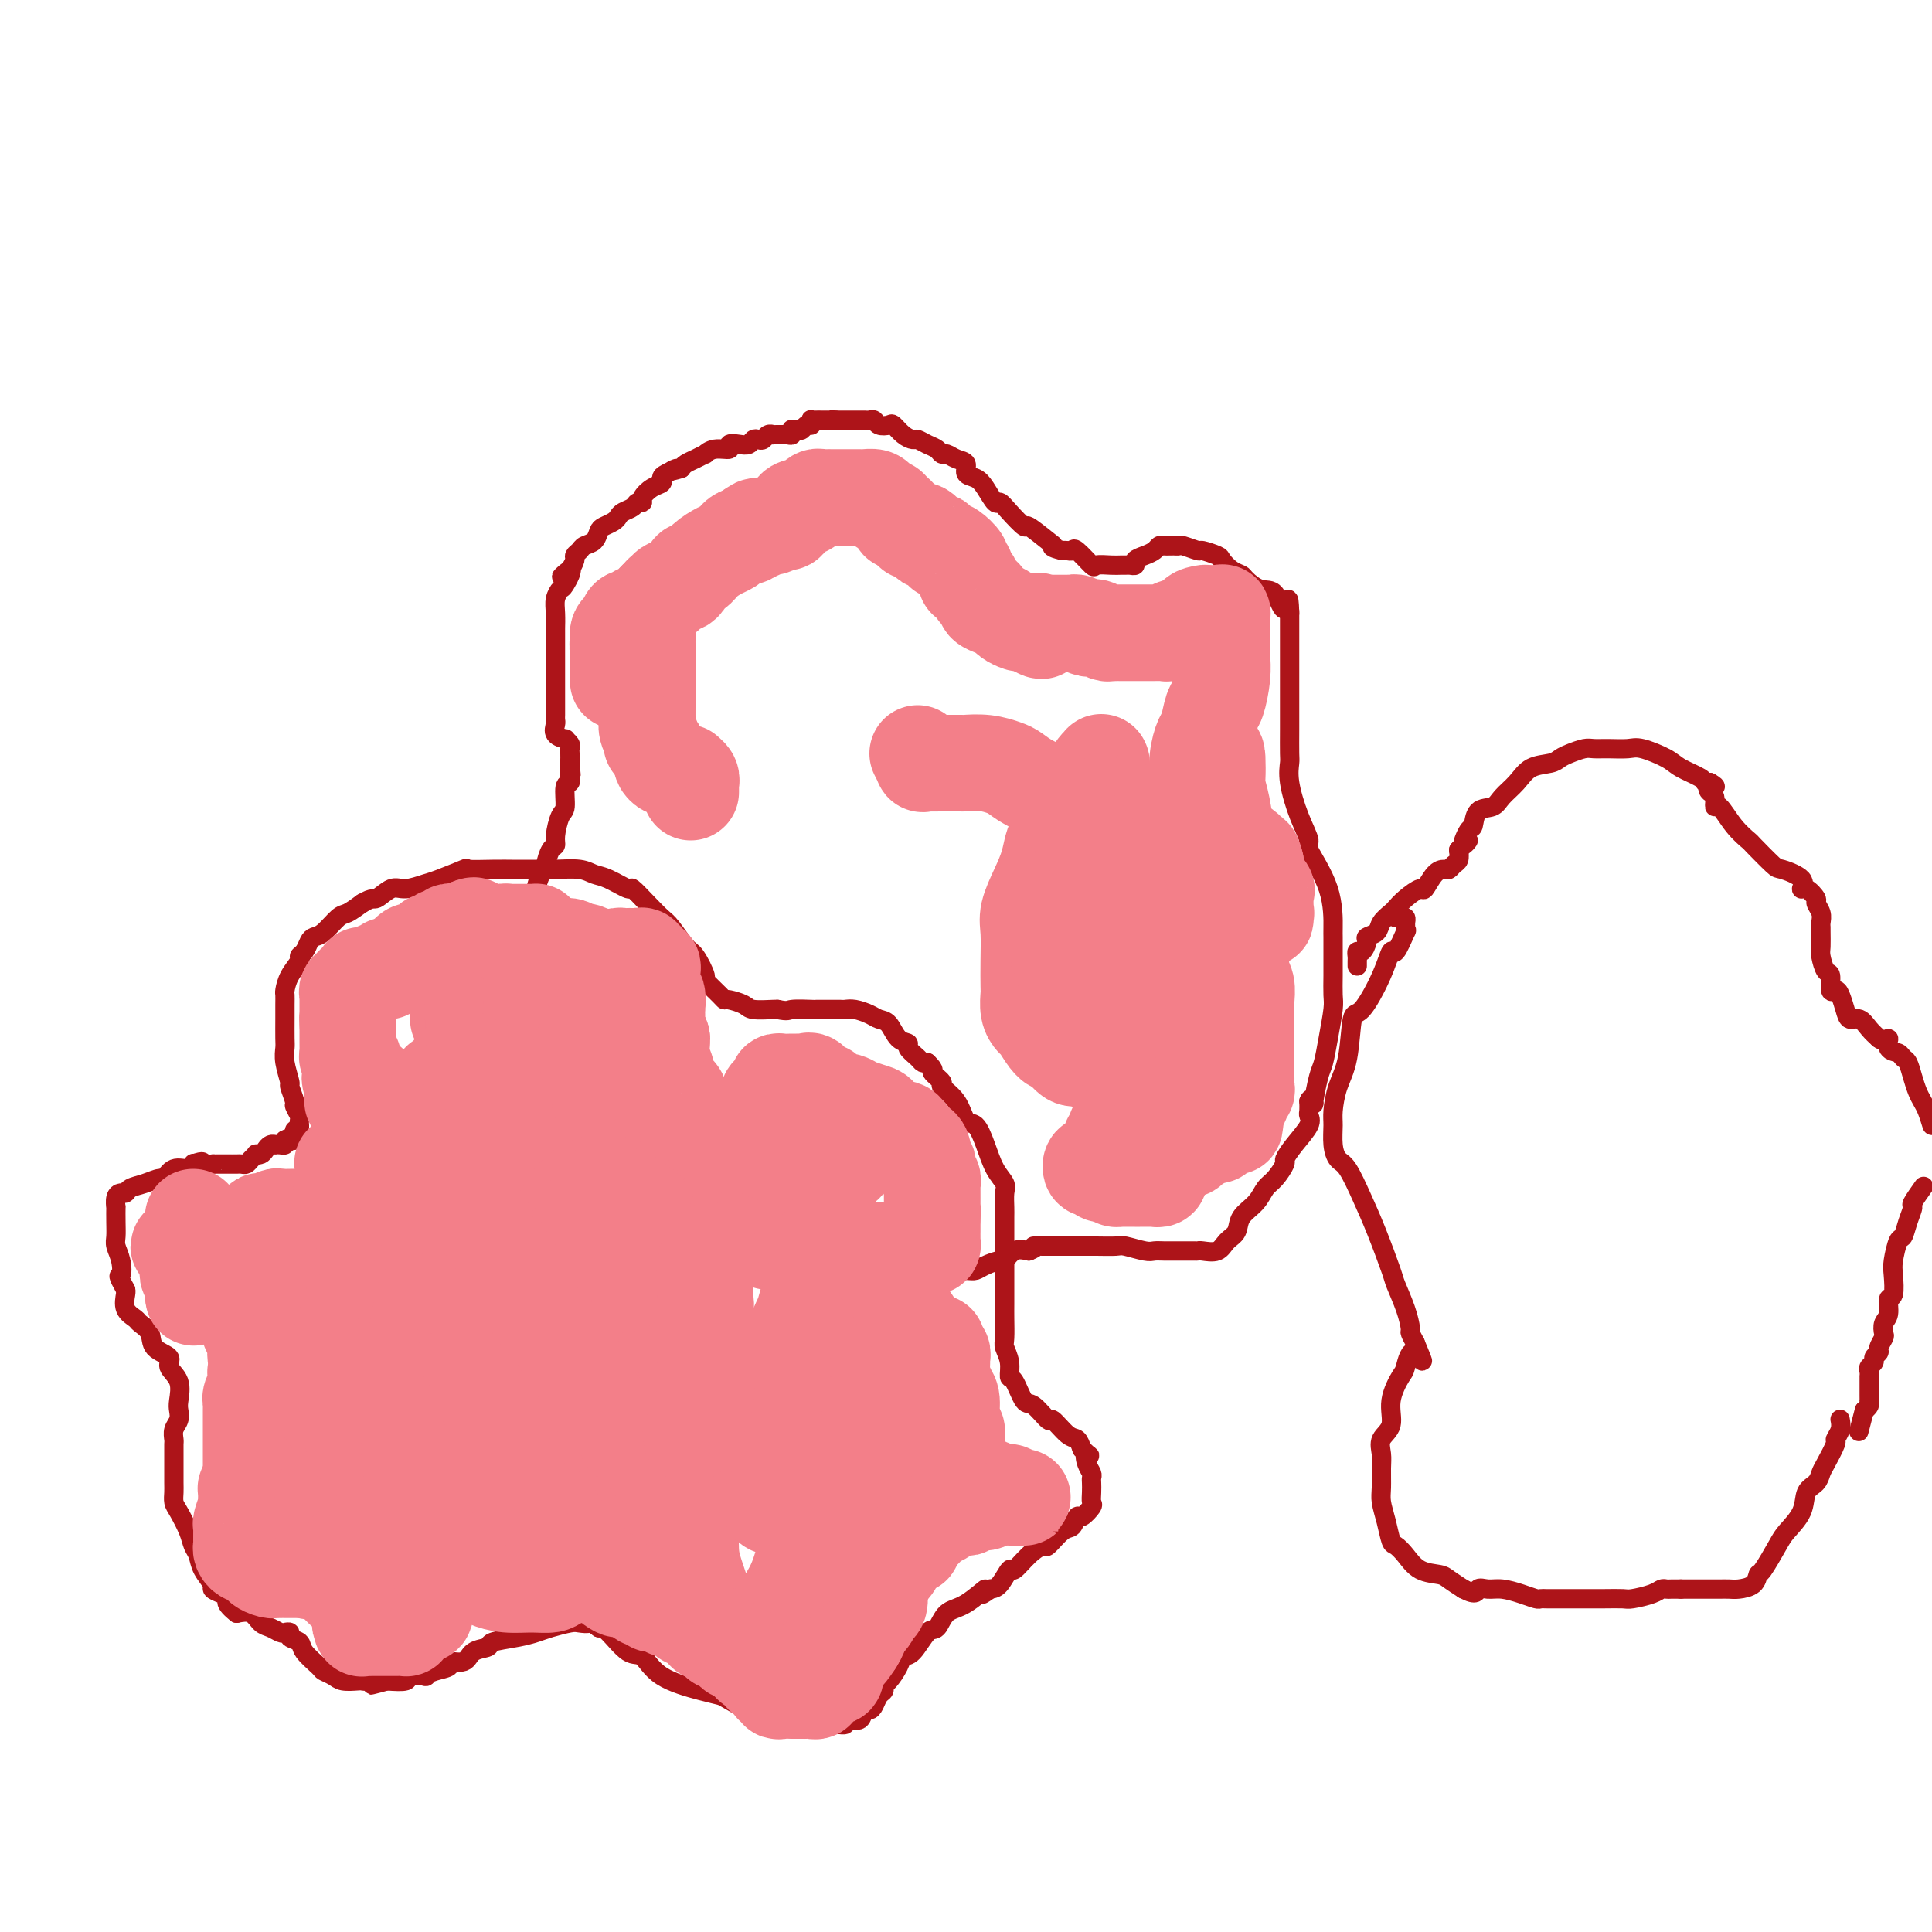 <svg viewBox='0 0 400 400' version='1.1' xmlns='http://www.w3.org/2000/svg' xmlns:xlink='http://www.w3.org/1999/xlink'><g fill='none' stroke='#AD1419' stroke-width='4' stroke-linecap='round' stroke-linejoin='round'><path d='M163,90c-0.341,-0.001 -0.683,-0.001 -1,0c-0.317,0.001 -0.610,0.004 -1,0c-0.390,-0.004 -0.878,-0.015 -1,0c-0.122,0.015 0.122,0.056 0,0c-0.122,-0.056 -0.609,-0.207 -1,0c-0.391,0.207 -0.684,0.774 -1,1c-0.316,0.226 -0.653,0.112 -1,0c-0.347,-0.112 -0.703,-0.222 -1,0c-0.297,0.222 -0.534,0.776 -1,1c-0.466,0.224 -1.162,0.116 -2,0c-0.838,-0.116 -1.816,-0.242 -2,0c-0.184,0.242 0.428,0.852 0,1c-0.428,0.148 -1.897,-0.168 -3,0c-1.103,0.168 -1.840,0.818 -2,1c-0.160,0.182 0.256,-0.106 0,0c-0.256,0.106 -1.184,0.605 -2,1c-0.816,0.395 -1.519,0.684 -2,1c-0.481,0.316 -0.741,0.658 -1,1'/><path d='M141,97c-3.526,1.035 -1.343,0.122 -1,0c0.343,-0.122 -1.156,0.548 -2,1c-0.844,0.452 -1.034,0.685 -1,1c0.034,0.315 0.293,0.710 0,1c-0.293,0.290 -1.138,0.473 -2,1c-0.862,0.527 -1.740,1.398 -2,2c-0.260,0.602 0.099,0.935 0,1c-0.099,0.065 -0.655,-0.137 -1,0c-0.345,0.137 -0.477,0.614 -1,1c-0.523,0.386 -1.436,0.680 -2,1c-0.564,0.320 -0.780,0.667 -1,1c-0.220,0.333 -0.444,0.653 -1,1c-0.556,0.347 -1.444,0.723 -2,1c-0.556,0.277 -0.780,0.456 -1,1c-0.220,0.544 -0.436,1.455 -1,2c-0.564,0.545 -1.474,0.726 -2,1c-0.526,0.274 -0.667,0.640 -1,1c-0.333,0.360 -0.859,0.712 -1,1c-0.141,0.288 0.103,0.511 0,1c-0.103,0.489 -0.551,1.245 -1,2'/><path d='M118,118c-3.509,3.077 -0.783,0.269 0,0c0.783,-0.269 -0.379,2.002 -1,3c-0.621,0.998 -0.702,0.722 -1,1c-0.298,0.278 -0.812,1.110 -1,2c-0.188,0.890 -0.050,1.839 0,3c0.050,1.161 0.014,2.534 0,3c-0.014,0.466 -0.004,0.024 0,1c0.004,0.976 0.001,3.369 0,5c-0.001,1.631 -0.000,2.498 0,3c0.000,0.502 0.000,0.639 0,1c-0.000,0.361 0.000,0.947 0,2c-0.000,1.053 -0.000,2.573 0,3c0.000,0.427 0.001,-0.237 0,0c-0.001,0.237 -0.002,1.376 0,2c0.002,0.624 0.008,0.731 0,1c-0.008,0.269 -0.031,0.698 0,1c0.031,0.302 0.117,0.476 0,1c-0.117,0.524 -0.438,1.397 0,2c0.438,0.603 1.634,0.934 2,1c0.366,0.066 -0.098,-0.134 0,0c0.098,0.134 0.758,0.603 1,1c0.242,0.397 0.065,0.722 0,1c-0.065,0.278 -0.019,0.508 0,1c0.019,0.492 0.009,1.246 0,2'/><path d='M118,158c0.463,5.150 0.120,1.026 0,0c-0.120,-1.026 -0.017,1.045 0,2c0.017,0.955 -0.051,0.792 0,1c0.051,0.208 0.220,0.787 0,1c-0.220,0.213 -0.829,0.061 -1,1c-0.171,0.939 0.095,2.971 0,4c-0.095,1.029 -0.551,1.057 -1,2c-0.449,0.943 -0.890,2.803 -1,4c-0.110,1.197 0.111,1.733 0,2c-0.111,0.267 -0.556,0.265 -1,1c-0.444,0.735 -0.888,2.208 -1,3c-0.112,0.792 0.110,0.902 0,1c-0.110,0.098 -0.550,0.182 -1,1c-0.450,0.818 -0.909,2.370 -1,3c-0.091,0.630 0.186,0.340 0,1c-0.186,0.660 -0.835,2.271 -1,3c-0.165,0.729 0.153,0.575 0,1c-0.153,0.425 -0.777,1.427 -1,2c-0.223,0.573 -0.046,0.716 0,1c0.046,0.284 -0.040,0.708 0,1c0.040,0.292 0.207,0.453 0,1c-0.207,0.547 -0.788,1.479 -1,2c-0.212,0.521 -0.057,0.630 0,1c0.057,0.370 0.015,1.002 0,2c-0.015,0.998 -0.004,2.361 0,3c0.004,0.639 0.001,0.552 0,1c-0.001,0.448 -0.000,1.429 0,2c0.000,0.571 0.000,0.731 0,1c-0.000,0.269 -0.000,0.648 0,1c0.000,0.352 0.000,0.676 0,1'/><path d='M108,208c-1.549,7.883 -0.421,2.592 0,1c0.421,-1.592 0.135,0.516 0,2c-0.135,1.484 -0.121,2.343 0,3c0.121,0.657 0.347,1.110 1,2c0.653,0.890 1.732,2.216 2,3c0.268,0.784 -0.276,1.026 0,2c0.276,0.974 1.373,2.681 2,4c0.627,1.319 0.783,2.250 1,3c0.217,0.750 0.495,1.317 1,2c0.505,0.683 1.238,1.481 2,2c0.762,0.519 1.555,0.759 2,1c0.445,0.241 0.543,0.485 1,1c0.457,0.515 1.274,1.303 2,2c0.726,0.697 1.361,1.304 2,2c0.639,0.696 1.283,1.480 2,2c0.717,0.520 1.506,0.776 2,1c0.494,0.224 0.692,0.415 1,1c0.308,0.585 0.727,1.565 1,2c0.273,0.435 0.402,0.326 1,1c0.598,0.674 1.666,2.130 2,3c0.334,0.870 -0.066,1.154 0,2c0.066,0.846 0.597,2.254 1,3c0.403,0.746 0.676,0.828 1,1c0.324,0.172 0.697,0.432 1,1c0.303,0.568 0.535,1.442 1,2c0.465,0.558 1.162,0.798 2,1c0.838,0.202 1.819,0.366 3,1c1.181,0.634 2.564,1.737 3,2c0.436,0.263 -0.075,-0.314 1,0c1.075,0.314 3.736,1.518 6,2c2.264,0.482 4.132,0.241 6,0'/><path d='M158,263c3.654,0.309 6.287,0.083 8,0c1.713,-0.083 2.504,-0.022 4,0c1.496,0.022 3.697,0.006 5,0c1.303,-0.006 1.707,-0.002 2,0c0.293,0.002 0.475,0.000 1,0c0.525,-0.000 1.394,-0.000 2,0c0.606,0.000 0.951,0.000 2,0c1.049,-0.000 2.802,-0.000 4,0c1.198,0.000 1.840,0.001 3,0c1.160,-0.001 2.837,-0.003 4,0c1.163,0.003 1.811,0.011 3,0c1.189,-0.011 2.920,-0.039 4,0c1.080,0.039 1.510,0.147 2,0c0.490,-0.147 1.040,-0.548 2,-1c0.960,-0.452 2.329,-0.956 3,-1c0.671,-0.044 0.642,0.373 1,0c0.358,-0.373 1.102,-1.535 2,-2c0.898,-0.465 1.949,-0.232 3,0'/><path d='M213,259c2.154,-0.845 1.038,-0.959 1,-1c-0.038,-0.041 1.003,-0.011 2,0c0.997,0.011 1.952,0.003 3,0c1.048,-0.003 2.190,-0.002 3,0c0.810,0.002 1.288,0.004 2,0c0.712,-0.004 1.657,-0.015 3,0c1.343,0.015 3.083,0.057 4,0c0.917,-0.057 1.009,-0.211 2,0c0.991,0.211 2.879,0.789 4,1c1.121,0.211 1.474,0.057 2,0c0.526,-0.057 1.227,-0.015 2,0c0.773,0.015 1.620,0.004 2,0c0.380,-0.004 0.294,0.001 1,0c0.706,-0.001 2.205,-0.006 3,0c0.795,0.006 0.886,0.025 1,0c0.114,-0.025 0.252,-0.093 1,0c0.748,0.093 2.105,0.346 3,0c0.895,-0.346 1.328,-1.290 2,-2c0.672,-0.710 1.583,-1.186 2,-2c0.417,-0.814 0.340,-1.966 1,-3c0.660,-1.034 2.056,-1.949 3,-3c0.944,-1.051 1.434,-2.237 2,-3c0.566,-0.763 1.207,-1.104 2,-2c0.793,-0.896 1.740,-2.348 2,-3c0.260,-0.652 -0.165,-0.502 0,-1c0.165,-0.498 0.920,-1.642 2,-3c1.080,-1.358 2.485,-2.931 3,-4c0.515,-1.069 0.139,-1.634 0,-2c-0.139,-0.366 -0.040,-0.533 0,-1c0.040,-0.467 0.020,-1.233 0,-2'/><path d='M271,228c0.239,-0.846 0.837,-0.461 1,0c0.163,0.461 -0.110,0.996 0,0c0.110,-0.996 0.604,-3.525 1,-5c0.396,-1.475 0.695,-1.896 1,-3c0.305,-1.104 0.618,-2.892 1,-5c0.382,-2.108 0.835,-4.537 1,-6c0.165,-1.463 0.044,-1.959 0,-3c-0.044,-1.041 -0.011,-2.627 0,-4c0.011,-1.373 0.002,-2.533 0,-4c-0.002,-1.467 0.005,-3.241 0,-4c-0.005,-0.759 -0.021,-0.503 0,-2c0.021,-1.497 0.079,-4.746 -1,-8c-1.079,-3.254 -3.294,-6.514 -4,-8c-0.706,-1.486 0.098,-1.197 0,-2c-0.098,-0.803 -1.098,-2.699 -2,-5c-0.902,-2.301 -1.706,-5.008 -2,-7c-0.294,-1.992 -0.079,-3.269 0,-4c0.079,-0.731 0.021,-0.917 0,-2c-0.021,-1.083 -0.006,-3.062 0,-5c0.006,-1.938 0.002,-3.836 0,-5c-0.002,-1.164 -0.000,-1.595 0,-3c0.000,-1.405 0.000,-3.785 0,-6c-0.000,-2.215 -0.000,-4.264 0,-5c0.000,-0.736 0.000,-0.160 0,-1c-0.000,-0.840 -0.000,-3.097 0,-4c0.000,-0.903 0.000,-0.451 0,0'/><path d='M267,127c-0.142,-5.468 -0.495,-1.636 -1,-1c-0.505,0.636 -1.160,-1.922 -2,-3c-0.840,-1.078 -1.864,-0.674 -3,-1c-1.136,-0.326 -2.382,-1.382 -3,-2c-0.618,-0.618 -0.607,-0.796 -1,-1c-0.393,-0.204 -1.188,-0.432 -2,-1c-0.812,-0.568 -1.639,-1.477 -2,-2c-0.361,-0.523 -0.254,-0.662 -1,-1c-0.746,-0.338 -2.346,-0.875 -3,-1c-0.654,-0.125 -0.364,0.163 -1,0c-0.636,-0.163 -2.198,-0.777 -3,-1c-0.802,-0.223 -0.844,-0.057 -1,0c-0.156,0.057 -0.425,0.004 -1,0c-0.575,-0.004 -1.454,0.040 -2,0c-0.546,-0.040 -0.758,-0.165 -1,0c-0.242,0.165 -0.513,0.618 -1,1c-0.487,0.382 -1.191,0.691 -2,1c-0.809,0.309 -1.722,0.619 -2,1c-0.278,0.381 0.079,0.834 0,1c-0.079,0.166 -0.592,0.044 -1,0c-0.408,-0.044 -0.709,-0.009 -1,0c-0.291,0.009 -0.572,-0.009 -1,0c-0.428,0.009 -1.004,0.045 -2,0c-0.996,-0.045 -2.414,-0.170 -3,0c-0.586,0.170 -0.342,0.634 -1,0c-0.658,-0.634 -2.218,-2.366 -3,-3c-0.782,-0.634 -0.788,-0.171 -1,0c-0.212,0.171 -0.632,0.049 -1,0c-0.368,-0.049 -0.684,-0.024 -1,0'/><path d='M220,114c-2.776,-0.682 -2.217,-0.885 -2,-1c0.217,-0.115 0.094,-0.140 -1,-1c-1.094,-0.860 -3.157,-2.553 -4,-3c-0.843,-0.447 -0.467,0.354 -1,0c-0.533,-0.354 -1.977,-1.864 -3,-3c-1.023,-1.136 -1.627,-1.900 -2,-2c-0.373,-0.100 -0.515,0.464 -1,0c-0.485,-0.464 -1.313,-1.955 -2,-3c-0.687,-1.045 -1.235,-1.643 -2,-2c-0.765,-0.357 -1.749,-0.473 -2,-1c-0.251,-0.527 0.232,-1.465 0,-2c-0.232,-0.535 -1.178,-0.668 -2,-1c-0.822,-0.332 -1.520,-0.863 -2,-1c-0.480,-0.137 -0.744,0.122 -1,0c-0.256,-0.122 -0.505,-0.623 -1,-1c-0.495,-0.377 -1.236,-0.630 -2,-1c-0.764,-0.370 -1.552,-0.856 -2,-1c-0.448,-0.144 -0.558,0.053 -1,0c-0.442,-0.053 -1.218,-0.358 -2,-1c-0.782,-0.642 -1.572,-1.622 -2,-2c-0.428,-0.378 -0.496,-0.154 -1,0c-0.504,0.154 -1.444,0.237 -2,0c-0.556,-0.237 -0.728,-0.796 -1,-1c-0.272,-0.204 -0.646,-0.055 -1,0c-0.354,0.055 -0.690,0.015 -1,0c-0.310,-0.015 -0.594,-0.004 -1,0c-0.406,0.004 -0.935,0.001 -1,0c-0.065,-0.001 0.333,-0.000 0,0c-0.333,0.000 -1.397,0.000 -2,0c-0.603,-0.000 -0.744,-0.000 -1,0c-0.256,0.000 -0.628,0.000 -1,0'/><path d='M173,87c-1.808,-0.155 -0.330,-0.042 0,0c0.330,0.042 -0.490,0.011 -1,0c-0.510,-0.011 -0.711,-0.004 -1,0c-0.289,0.004 -0.665,0.005 -1,0c-0.335,-0.005 -0.629,-0.016 -1,0c-0.371,0.016 -0.821,0.061 -1,0c-0.179,-0.061 -0.089,-0.227 0,0c0.089,0.227 0.178,0.846 0,1c-0.178,0.154 -0.622,-0.156 -1,0c-0.378,0.156 -0.689,0.778 -1,1c-0.311,0.222 -0.622,0.046 -1,0c-0.378,-0.046 -0.823,0.040 -1,0c-0.177,-0.040 -0.086,-0.207 0,0c0.086,0.207 0.167,0.787 0,1c-0.167,0.213 -0.584,0.057 -1,0c-0.416,-0.057 -0.833,-0.016 -1,0c-0.167,0.016 -0.083,0.008 0,0'/><path d='M62,234c-0.002,-0.449 -0.005,-0.898 0,-1c0.005,-0.102 0.016,0.144 0,0c-0.016,-0.144 -0.061,-0.677 0,-1c0.061,-0.323 0.228,-0.437 0,-1c-0.228,-0.563 -0.849,-1.575 -1,-2c-0.151,-0.425 0.170,-0.264 0,-1c-0.170,-0.736 -0.830,-2.369 -1,-3c-0.170,-0.631 0.151,-0.258 0,-1c-0.151,-0.742 -0.772,-2.597 -1,-4c-0.228,-1.403 -0.061,-2.355 0,-3c0.061,-0.645 0.016,-0.983 0,-2c-0.016,-1.017 -0.003,-2.712 0,-4c0.003,-1.288 -0.006,-2.170 0,-3c0.006,-0.830 0.025,-1.609 0,-2c-0.025,-0.391 -0.095,-0.394 0,-1c0.095,-0.606 0.354,-1.815 1,-3c0.646,-1.185 1.678,-2.345 2,-3c0.322,-0.655 -0.067,-0.803 0,-1c0.067,-0.197 0.588,-0.442 1,-1c0.412,-0.558 0.714,-1.430 1,-2c0.286,-0.570 0.554,-0.838 1,-1c0.446,-0.162 1.068,-0.219 2,-1c0.932,-0.781 2.174,-2.287 3,-3c0.826,-0.713 1.236,-0.632 2,-1c0.764,-0.368 1.882,-1.184 3,-2'/><path d='M75,187c2.232,-1.339 2.313,-0.686 3,-1c0.687,-0.314 1.979,-1.594 3,-2c1.021,-0.406 1.772,0.063 3,0c1.228,-0.063 2.932,-0.658 4,-1c1.068,-0.342 1.499,-0.431 3,-1c1.501,-0.569 4.073,-1.616 5,-2c0.927,-0.384 0.208,-0.103 1,0c0.792,0.103 3.095,0.028 5,0c1.905,-0.028 3.413,-0.008 4,0c0.587,0.008 0.254,0.006 1,0c0.746,-0.006 2.571,-0.014 4,0c1.429,0.014 2.460,0.050 4,0c1.540,-0.050 3.587,-0.188 5,0c1.413,0.188 2.191,0.700 3,1c0.809,0.300 1.649,0.388 3,1c1.351,0.612 3.214,1.747 4,2c0.786,0.253 0.493,-0.377 1,0c0.507,0.377 1.812,1.761 3,3c1.188,1.239 2.260,2.333 3,3c0.740,0.667 1.148,0.908 2,2c0.852,1.092 2.148,3.035 3,4c0.852,0.965 1.261,0.952 2,2c0.739,1.048 1.807,3.156 2,4c0.193,0.844 -0.488,0.425 0,1c0.488,0.575 2.145,2.144 3,3c0.855,0.856 0.909,1.000 1,1c0.091,0.000 0.221,-0.144 1,0c0.779,0.144 2.209,0.575 3,1c0.791,0.425 0.944,0.845 2,1c1.056,0.155 3.016,0.044 4,0c0.984,-0.044 0.992,-0.022 1,0'/><path d='M161,209c2.298,0.464 2.045,0.124 3,0c0.955,-0.124 3.120,-0.033 4,0c0.880,0.033 0.475,0.008 1,0c0.525,-0.008 1.979,0.001 3,0c1.021,-0.001 1.610,-0.011 2,0c0.390,0.011 0.580,0.042 1,0c0.420,-0.042 1.071,-0.159 2,0c0.929,0.159 2.138,0.592 3,1c0.862,0.408 1.378,0.791 2,1c0.622,0.209 1.350,0.245 2,1c0.650,0.755 1.221,2.231 2,3c0.779,0.769 1.767,0.833 2,1c0.233,0.167 -0.288,0.436 0,1c0.288,0.564 1.385,1.421 2,2c0.615,0.579 0.747,0.880 1,1c0.253,0.120 0.626,0.060 1,0'/><path d='M192,220c1.950,1.886 0.826,1.602 1,2c0.174,0.398 1.646,1.477 2,2c0.354,0.523 -0.411,0.491 0,1c0.411,0.509 1.996,1.560 3,3c1.004,1.440 1.425,3.268 2,4c0.575,0.732 1.303,0.369 2,1c0.697,0.631 1.364,2.256 2,4c0.636,1.744 1.242,3.607 2,5c0.758,1.393 1.667,2.315 2,3c0.333,0.685 0.089,1.134 0,2c-0.089,0.866 -0.024,2.150 0,3c0.024,0.850 0.006,1.265 0,2c-0.006,0.735 -0.002,1.790 0,3c0.002,1.210 0.000,2.577 0,4c-0.000,1.423 0.000,2.903 0,4c-0.000,1.097 -0.001,1.812 0,3c0.001,1.188 0.004,2.848 0,4c-0.004,1.152 -0.016,1.794 0,3c0.016,1.206 0.059,2.974 0,4c-0.059,1.026 -0.220,1.309 0,2c0.220,0.691 0.820,1.790 1,3c0.180,1.210 -0.060,2.533 0,3c0.060,0.467 0.420,0.080 1,1c0.580,0.920 1.380,3.147 2,4c0.620,0.853 1.059,0.332 2,1c0.941,0.668 2.385,2.524 3,3c0.615,0.476 0.402,-0.429 1,0c0.598,0.429 2.007,2.192 3,3c0.993,0.808 1.569,0.659 2,1c0.431,0.341 0.715,1.170 1,2'/><path d='M224,300c2.563,2.454 1.471,1.091 1,1c-0.471,-0.091 -0.322,1.092 0,2c0.322,0.908 0.818,1.543 1,2c0.182,0.457 0.051,0.737 0,1c-0.051,0.263 -0.020,0.509 0,1c0.020,0.491 0.031,1.226 0,2c-0.031,0.774 -0.102,1.588 0,2c0.102,0.412 0.376,0.423 0,1c-0.376,0.577 -1.404,1.721 -2,2c-0.596,0.279 -0.760,-0.309 -1,0c-0.240,0.309 -0.556,1.513 -1,2c-0.444,0.487 -1.016,0.258 -2,1c-0.984,0.742 -2.381,2.455 -3,3c-0.619,0.545 -0.459,-0.078 -1,0c-0.541,0.078 -1.783,0.858 -3,2c-1.217,1.142 -2.409,2.646 -3,3c-0.591,0.354 -0.582,-0.443 -1,0c-0.418,0.443 -1.262,2.127 -2,3c-0.738,0.873 -1.369,0.937 -2,1'/><path d='M205,329c-3.290,2.467 -1.016,0.135 -1,0c0.016,-0.135 -2.226,1.926 -4,3c-1.774,1.074 -3.081,1.162 -4,2c-0.919,0.838 -1.450,2.425 -2,3c-0.550,0.575 -1.121,0.136 -2,1c-0.879,0.864 -2.068,3.029 -3,4c-0.932,0.971 -1.608,0.747 -2,1c-0.392,0.253 -0.500,0.984 -1,2c-0.500,1.016 -1.391,2.317 -2,3c-0.609,0.683 -0.937,0.748 -1,1c-0.063,0.252 0.137,0.692 0,1c-0.137,0.308 -0.613,0.483 -1,1c-0.387,0.517 -0.685,1.377 -1,2c-0.315,0.623 -0.648,1.008 -1,1c-0.352,-0.008 -0.725,-0.409 -1,0c-0.275,0.409 -0.453,1.627 -1,2c-0.547,0.373 -1.463,-0.100 -2,0c-0.537,0.100 -0.694,0.773 -1,1c-0.306,0.227 -0.761,0.007 -2,0c-1.239,-0.007 -3.264,0.198 -5,0c-1.736,-0.198 -3.185,-0.799 -4,-1c-0.815,-0.201 -0.997,-0.003 -2,0c-1.003,0.003 -2.828,-0.188 -5,-1c-2.172,-0.812 -4.693,-2.243 -6,-3c-1.307,-0.757 -1.402,-0.840 -2,-1c-0.598,-0.160 -1.701,-0.397 -4,-1c-2.299,-0.603 -5.796,-1.573 -8,-3c-2.204,-1.427 -3.117,-3.310 -4,-4c-0.883,-0.690 -1.738,-0.186 -3,-1c-1.262,-0.814 -2.932,-2.947 -4,-4c-1.068,-1.053 -1.534,-1.027 -2,-1'/><path d='M124,337c-2.360,-1.777 -1.762,-1.219 -2,-1c-0.238,0.219 -1.314,0.100 -2,0c-0.686,-0.100 -0.983,-0.182 -2,0c-1.017,0.182 -2.753,0.626 -4,1c-1.247,0.374 -2.005,0.676 -3,1c-0.995,0.324 -2.229,0.669 -4,1c-1.771,0.331 -4.080,0.648 -5,1c-0.920,0.352 -0.450,0.738 -1,1c-0.550,0.262 -2.118,0.399 -3,1c-0.882,0.601 -1.078,1.667 -2,2c-0.922,0.333 -2.570,-0.068 -3,0c-0.430,0.068 0.357,0.606 0,1c-0.357,0.394 -1.858,0.645 -3,1c-1.142,0.355 -1.925,0.813 -2,1c-0.075,0.187 0.557,0.102 0,0c-0.557,-0.102 -2.304,-0.220 -3,0c-0.696,0.220 -0.342,0.777 -1,1c-0.658,0.223 -2.329,0.111 -4,0'/><path d='M80,348c-6.656,1.702 -1.296,0.457 0,0c1.296,-0.457 -1.473,-0.125 -3,0c-1.527,0.125 -1.814,0.044 -2,0c-0.186,-0.044 -0.271,-0.052 -1,0c-0.729,0.052 -2.101,0.162 -3,0c-0.899,-0.162 -1.325,-0.596 -2,-1c-0.675,-0.404 -1.600,-0.776 -2,-1c-0.400,-0.224 -0.274,-0.298 -1,-1c-0.726,-0.702 -2.303,-2.031 -3,-3c-0.697,-0.969 -0.515,-1.579 -1,-2c-0.485,-0.421 -1.639,-0.652 -2,-1c-0.361,-0.348 0.069,-0.813 0,-1c-0.069,-0.187 -0.636,-0.096 -1,0c-0.364,0.096 -0.523,0.197 -1,0c-0.477,-0.197 -1.272,-0.692 -2,-1c-0.728,-0.308 -1.388,-0.429 -2,-1c-0.612,-0.571 -1.175,-1.592 -2,-2c-0.825,-0.408 -1.913,-0.204 -3,0'/><path d='M49,334c-3.543,-2.799 -1.401,-2.797 -1,-3c0.401,-0.203 -0.939,-0.610 -2,-1c-1.061,-0.390 -1.843,-0.761 -2,-1c-0.157,-0.239 0.310,-0.345 0,-1c-0.310,-0.655 -1.396,-1.860 -2,-3c-0.604,-1.140 -0.726,-2.217 -1,-3c-0.274,-0.783 -0.700,-1.274 -1,-2c-0.300,-0.726 -0.473,-1.688 -1,-3c-0.527,-1.312 -1.409,-2.975 -2,-4c-0.591,-1.025 -0.890,-1.412 -1,-2c-0.110,-0.588 -0.029,-1.379 0,-2c0.029,-0.621 0.008,-1.073 0,-2c-0.008,-0.927 -0.002,-2.327 0,-3c0.002,-0.673 -0.001,-0.617 0,-1c0.001,-0.383 0.004,-1.205 0,-2c-0.004,-0.795 -0.015,-1.564 0,-2c0.015,-0.436 0.056,-0.538 0,-1c-0.056,-0.462 -0.209,-1.285 0,-2c0.209,-0.715 0.780,-1.322 1,-2c0.220,-0.678 0.090,-1.428 0,-2c-0.090,-0.572 -0.140,-0.967 0,-2c0.140,-1.033 0.470,-2.703 0,-4c-0.470,-1.297 -1.741,-2.221 -2,-3c-0.259,-0.779 0.493,-1.412 0,-2c-0.493,-0.588 -2.231,-1.129 -3,-2c-0.769,-0.871 -0.570,-2.072 -1,-3c-0.430,-0.928 -1.488,-1.583 -2,-2c-0.512,-0.417 -0.477,-0.596 -1,-1c-0.523,-0.404 -1.602,-1.032 -2,-2c-0.398,-0.968 -0.114,-2.277 0,-3c0.114,-0.723 0.057,-0.862 0,-1'/><path d='M26,267c-1.944,-3.479 -1.306,-2.678 -1,-3c0.306,-0.322 0.278,-1.769 0,-3c-0.278,-1.231 -0.806,-2.247 -1,-3c-0.194,-0.753 -0.053,-1.241 0,-2c0.053,-0.759 0.017,-1.787 0,-3c-0.017,-1.213 -0.015,-2.611 0,-3c0.015,-0.389 0.044,0.233 0,0c-0.044,-0.233 -0.161,-1.319 0,-2c0.161,-0.681 0.600,-0.957 1,-1c0.400,-0.043 0.761,0.148 1,0c0.239,-0.148 0.356,-0.636 1,-1c0.644,-0.364 1.815,-0.604 3,-1c1.185,-0.396 2.384,-0.947 3,-1c0.616,-0.053 0.648,0.392 1,0c0.352,-0.392 1.022,-1.620 2,-2c0.978,-0.380 2.263,0.090 3,0c0.737,-0.090 0.925,-0.740 1,-1c0.075,-0.260 0.038,-0.130 0,0'/><path d='M40,241c2.650,-0.928 1.774,-0.249 2,0c0.226,0.249 1.553,0.067 2,0c0.447,-0.067 0.014,-0.018 0,0c-0.014,0.018 0.392,0.005 1,0c0.608,-0.005 1.420,-0.001 2,0c0.580,0.001 0.929,0.001 1,0c0.071,-0.001 -0.136,-0.003 0,0c0.136,0.003 0.615,0.011 1,0c0.385,-0.011 0.677,-0.042 1,0c0.323,0.042 0.678,0.156 1,0c0.322,-0.156 0.611,-0.580 1,-1c0.389,-0.420 0.877,-0.834 1,-1c0.123,-0.166 -0.121,-0.083 0,0c0.121,0.083 0.606,0.166 1,0c0.394,-0.166 0.697,-0.581 1,-1c0.303,-0.419 0.607,-0.844 1,-1c0.393,-0.156 0.876,-0.045 1,0c0.124,0.045 -0.111,0.022 0,0c0.111,-0.022 0.568,-0.044 1,0c0.432,0.044 0.838,0.156 1,0c0.162,-0.156 0.081,-0.578 0,-1'/><path d='M59,236c1.558,-0.785 0.953,-0.249 1,0c0.047,0.249 0.744,0.211 1,0c0.256,-0.211 0.069,-0.595 0,-1c-0.069,-0.405 -0.020,-0.830 0,-1c0.020,-0.170 0.010,-0.085 0,0'/><path d='M289,190c0.309,0.025 0.618,0.050 1,0c0.382,-0.050 0.836,-0.175 1,0c0.164,0.175 0.037,0.651 0,1c-0.037,0.349 0.016,0.570 0,1c-0.016,0.430 -0.099,1.069 0,1c0.099,-0.069 0.381,-0.847 0,0c-0.381,0.847 -1.426,3.320 -2,4c-0.574,0.680 -0.678,-0.434 -1,0c-0.322,0.434 -0.863,2.414 -2,5c-1.137,2.586 -2.869,5.778 -4,7c-1.131,1.222 -1.662,0.475 -2,2c-0.338,1.525 -0.484,5.321 -1,8c-0.516,2.679 -1.404,4.241 -2,6c-0.596,1.759 -0.901,3.714 -1,5c-0.099,1.286 0.007,1.903 0,3c-0.007,1.097 -0.127,2.673 0,4c0.127,1.327 0.500,2.404 1,3c0.500,0.596 1.127,0.709 2,2c0.873,1.291 1.992,3.758 3,6c1.008,2.242 1.906,4.258 3,7c1.094,2.742 2.383,6.212 3,8c0.617,1.788 0.560,1.896 1,3c0.440,1.104 1.376,3.203 2,5c0.624,1.797 0.937,3.291 1,4c0.063,0.709 -0.125,0.631 0,1c0.125,0.369 0.562,1.184 1,2'/><path d='M293,278c2.744,6.629 1.105,2.703 0,2c-1.105,-0.703 -1.677,1.817 -2,3c-0.323,1.183 -0.398,1.030 -1,2c-0.602,0.970 -1.731,3.063 -2,5c-0.269,1.937 0.320,3.719 0,5c-0.320,1.281 -1.551,2.061 -2,3c-0.449,0.939 -0.117,2.039 0,3c0.117,0.961 0.021,1.785 0,3c-0.021,1.215 0.035,2.822 0,4c-0.035,1.178 -0.162,1.928 0,3c0.162,1.072 0.611,2.466 1,4c0.389,1.534 0.717,3.209 1,4c0.283,0.791 0.522,0.697 1,1c0.478,0.303 1.194,1.001 2,2c0.806,0.999 1.700,2.299 3,3c1.300,0.701 3.004,0.804 4,1c0.996,0.196 1.285,0.485 2,1c0.715,0.515 1.858,1.258 3,2'/><path d='M303,329c2.913,1.544 2.696,0.403 3,0c0.304,-0.403 1.128,-0.070 2,0c0.872,0.070 1.793,-0.125 3,0c1.207,0.125 2.702,0.569 4,1c1.298,0.431 2.401,0.847 3,1c0.599,0.153 0.696,0.041 1,0c0.304,-0.041 0.814,-0.011 1,0c0.186,0.011 0.046,0.003 1,0c0.954,-0.003 3.002,0.000 4,0c0.998,-0.000 0.946,-0.003 2,0c1.054,0.003 3.214,0.011 5,0c1.786,-0.011 3.200,-0.041 4,0c0.800,0.041 0.987,0.155 2,0c1.013,-0.155 2.852,-0.577 4,-1c1.148,-0.423 1.607,-0.845 2,-1c0.393,-0.155 0.721,-0.042 1,0c0.279,0.042 0.508,0.012 1,0c0.492,-0.012 1.246,-0.006 2,0'/><path d='M348,329c7.589,0.000 4.060,0.000 3,0c-1.060,-0.000 0.349,-0.000 1,0c0.651,0.000 0.543,0.000 1,0c0.457,-0.000 1.478,-0.002 2,0c0.522,0.002 0.546,0.007 1,0c0.454,-0.007 1.338,-0.026 2,0c0.662,0.026 1.102,0.095 2,0c0.898,-0.095 2.256,-0.356 3,-1c0.744,-0.644 0.876,-1.673 1,-2c0.124,-0.327 0.242,0.046 1,-1c0.758,-1.046 2.157,-3.512 3,-5c0.843,-1.488 1.129,-1.999 2,-3c0.871,-1.001 2.326,-2.492 3,-4c0.674,-1.508 0.567,-3.031 1,-4c0.433,-0.969 1.407,-1.382 2,-2c0.593,-0.618 0.804,-1.439 1,-2c0.196,-0.561 0.378,-0.862 1,-2c0.622,-1.138 1.683,-3.114 2,-4c0.317,-0.886 -0.111,-0.682 0,-1c0.111,-0.318 0.762,-1.157 1,-2c0.238,-0.843 0.064,-1.688 0,-2c-0.064,-0.312 -0.018,-0.089 0,0c0.018,0.089 0.009,0.045 0,0'/><path d='M281,200c-0.006,-0.344 -0.011,-0.687 0,-1c0.011,-0.313 0.040,-0.595 0,-1c-0.040,-0.405 -0.147,-0.934 0,-1c0.147,-0.066 0.549,0.330 1,0c0.451,-0.330 0.951,-1.388 1,-2c0.049,-0.612 -0.352,-0.779 0,-1c0.352,-0.221 1.458,-0.495 2,-1c0.542,-0.505 0.520,-1.240 1,-2c0.480,-0.760 1.462,-1.546 2,-2c0.538,-0.454 0.633,-0.577 1,-1c0.367,-0.423 1.005,-1.147 2,-2c0.995,-0.853 2.347,-1.835 3,-2c0.653,-0.165 0.609,0.489 1,0c0.391,-0.489 1.219,-2.119 2,-3c0.781,-0.881 1.516,-1.012 2,-1c0.484,0.012 0.717,0.168 1,0c0.283,-0.168 0.615,-0.661 1,-1c0.385,-0.339 0.824,-0.526 1,-1c0.176,-0.474 0.088,-1.237 0,-2'/><path d='M302,176c3.430,-3.761 1.503,-1.164 1,-1c-0.503,0.164 0.416,-2.105 1,-3c0.584,-0.895 0.831,-0.416 1,-1c0.169,-0.584 0.259,-2.230 1,-3c0.741,-0.770 2.131,-0.665 3,-1c0.869,-0.335 1.216,-1.112 2,-2c0.784,-0.888 2.005,-1.887 3,-3c0.995,-1.113 1.765,-2.341 3,-3c1.235,-0.659 2.935,-0.751 4,-1c1.065,-0.249 1.494,-0.655 2,-1c0.506,-0.345 1.087,-0.628 2,-1c0.913,-0.372 2.157,-0.833 3,-1c0.843,-0.167 1.286,-0.039 2,0c0.714,0.039 1.697,-0.012 3,0c1.303,0.012 2.924,0.087 4,0c1.076,-0.087 1.608,-0.335 3,0c1.392,0.335 3.645,1.253 5,2c1.355,0.747 1.813,1.325 3,2c1.187,0.675 3.102,1.449 4,2c0.898,0.551 0.780,0.879 1,1c0.220,0.121 0.777,0.035 1,0c0.223,-0.035 0.111,-0.017 0,0'/><path d='M354,162c2.183,1.255 0.639,0.893 0,1c-0.639,0.107 -0.373,0.682 0,1c0.373,0.318 0.854,0.380 1,1c0.146,0.620 -0.042,1.798 0,2c0.042,0.202 0.312,-0.572 1,0c0.688,0.572 1.792,2.492 3,4c1.208,1.508 2.521,2.606 3,3c0.479,0.394 0.124,0.086 1,1c0.876,0.914 2.983,3.052 4,4c1.017,0.948 0.946,0.706 2,1c1.054,0.294 3.234,1.125 4,2c0.766,0.875 0.118,1.795 0,2c-0.118,0.205 0.294,-0.306 1,0c0.706,0.306 1.706,1.431 2,2c0.294,0.569 -0.117,0.584 0,1c0.117,0.416 0.764,1.232 1,2c0.236,0.768 0.063,1.489 0,2c-0.063,0.511 -0.014,0.814 0,1c0.014,0.186 -0.006,0.257 0,1c0.006,0.743 0.039,2.158 0,3c-0.039,0.842 -0.151,1.111 0,2c0.151,0.889 0.565,2.397 1,3c0.435,0.603 0.890,0.300 1,1c0.110,0.700 -0.126,2.402 0,3c0.126,0.598 0.614,0.092 1,0c0.386,-0.092 0.670,0.230 1,1c0.330,0.770 0.707,1.988 1,3c0.293,1.012 0.501,1.818 1,2c0.499,0.182 1.288,-0.259 2,0c0.712,0.259 1.346,1.217 2,2c0.654,0.783 1.327,1.392 2,2'/><path d='M389,215c2.029,1.438 2.102,0.033 2,0c-0.102,-0.033 -0.378,1.306 0,2c0.378,0.694 1.411,0.742 2,1c0.589,0.258 0.735,0.727 1,1c0.265,0.273 0.648,0.352 1,1c0.352,0.648 0.672,1.867 1,3c0.328,1.133 0.665,2.180 1,3c0.335,0.820 0.667,1.413 1,2c0.333,0.587 0.667,1.168 1,2c0.333,0.832 0.667,1.916 1,3'/><path d='M398,246c0.233,-0.327 0.466,-0.655 0,0c-0.466,0.655 -1.630,2.291 -2,3c-0.370,0.709 0.055,0.490 0,1c-0.055,0.510 -0.589,1.748 -1,3c-0.411,1.252 -0.697,2.518 -1,3c-0.303,0.482 -0.621,0.179 -1,1c-0.379,0.821 -0.819,2.766 -1,4c-0.181,1.234 -0.105,1.758 0,3c0.105,1.242 0.238,3.201 0,4c-0.238,0.799 -0.847,0.437 -1,1c-0.153,0.563 0.151,2.053 0,3c-0.151,0.947 -0.757,1.353 -1,2c-0.243,0.647 -0.122,1.535 0,2c0.122,0.465 0.244,0.506 0,1c-0.244,0.494 -0.854,1.442 -1,2c-0.146,0.558 0.171,0.727 0,1c-0.171,0.273 -0.830,0.652 -1,1c-0.170,0.348 0.151,0.667 0,1c-0.151,0.333 -0.772,0.681 -1,1c-0.228,0.319 -0.061,0.610 0,1c0.061,0.390 0.016,0.878 0,1c-0.016,0.122 -0.004,-0.122 0,0c0.004,0.122 0.001,0.611 0,1c-0.001,0.389 -0.001,0.678 0,1c0.001,0.322 0.001,0.678 0,1c-0.001,0.322 -0.003,0.611 0,1c0.003,0.389 0.011,0.877 0,1c-0.011,0.123 -0.041,-0.121 0,0c0.041,0.121 0.155,0.606 0,1c-0.155,0.394 -0.577,0.697 -1,1'/><path d='M386,292c-2.000,7.667 -1.000,3.833 0,0'/></g>
<g fill='none' stroke='#F37F89' stroke-width='20' stroke-linecap='round' stroke-linejoin='round'><path d='M62,294c0.342,-0.007 0.684,-0.014 1,0c0.316,0.014 0.606,0.050 1,0c0.394,-0.050 0.893,-0.187 1,0c0.107,0.187 -0.178,0.698 0,1c0.178,0.302 0.820,0.394 1,1c0.180,0.606 -0.101,1.725 0,2c0.101,0.275 0.585,-0.294 1,0c0.415,0.294 0.763,1.452 1,2c0.237,0.548 0.365,0.487 1,1c0.635,0.513 1.779,1.602 2,2c0.221,0.398 -0.479,0.107 0,0c0.479,-0.107 2.139,-0.029 3,0c0.861,0.029 0.924,0.008 1,0c0.076,-0.008 0.165,-0.002 0,0c-0.165,0.002 -0.582,0.001 -1,0'/><path d='M74,303c1.428,0.965 -1.003,-1.121 -2,-2c-0.997,-0.879 -0.562,-0.549 -1,-1c-0.438,-0.451 -1.751,-1.683 -3,-3c-1.249,-1.317 -2.435,-2.718 -3,-3c-0.565,-0.282 -0.511,0.555 -1,0c-0.489,-0.555 -1.522,-2.504 -3,-4c-1.478,-1.496 -3.400,-2.540 -4,-3c-0.600,-0.460 0.124,-0.334 0,-1c-0.124,-0.666 -1.095,-2.122 -2,-3c-0.905,-0.878 -1.745,-1.177 -2,-2c-0.255,-0.823 0.075,-2.170 0,-3c-0.075,-0.830 -0.556,-1.143 -1,-2c-0.444,-0.857 -0.851,-2.258 -1,-3c-0.149,-0.742 -0.040,-0.825 0,-1c0.040,-0.175 0.012,-0.443 0,-1c-0.012,-0.557 -0.006,-1.402 0,-2c0.006,-0.598 0.013,-0.948 0,-1c-0.013,-0.052 -0.045,0.192 0,0c0.045,-0.192 0.167,-0.822 0,-1c-0.167,-0.178 -0.622,0.096 -1,0c-0.378,-0.096 -0.679,-0.561 -1,-1c-0.321,-0.439 -0.663,-0.852 -1,-1c-0.337,-0.148 -0.668,-0.029 -1,0c-0.332,0.029 -0.666,-0.031 -1,0c-0.334,0.031 -0.667,0.152 -1,0c-0.333,-0.152 -0.667,-0.576 -1,-1'/><path d='M44,264c-1.034,-0.714 -0.118,0.001 0,0c0.118,-0.001 -0.560,-0.719 -1,-1c-0.440,-0.281 -0.640,-0.127 -1,0c-0.360,0.127 -0.880,0.227 -1,0c-0.120,-0.227 0.160,-0.781 0,-1c-0.160,-0.219 -0.761,-0.103 -1,0c-0.239,0.103 -0.116,0.195 0,0c0.116,-0.195 0.226,-0.675 0,-1c-0.226,-0.325 -0.789,-0.494 -1,0c-0.211,0.494 -0.071,1.652 0,2c0.071,0.348 0.071,-0.114 0,0c-0.071,0.114 -0.215,0.804 0,1c0.215,0.196 0.790,-0.101 1,0c0.210,0.101 0.056,0.602 0,1c-0.056,0.398 -0.015,0.695 0,1c0.015,0.305 0.004,0.618 0,1c-0.004,0.382 -0.001,0.834 0,1c0.001,0.166 0.000,0.048 0,0c-0.000,-0.048 -0.000,-0.024 0,0'/><path d='M40,268c0.155,1.116 0.041,0.404 0,0c-0.041,-0.404 -0.011,-0.502 0,-1c0.011,-0.498 0.003,-1.396 0,-2c-0.003,-0.604 -0.001,-0.915 0,-1c0.001,-0.085 0.000,0.055 0,-1c-0.000,-1.055 -0.000,-3.305 0,-4c0.000,-0.695 0.000,0.164 0,0c-0.000,-0.164 -0.000,-1.353 0,-2c0.000,-0.647 -0.000,-0.752 0,-1c0.000,-0.248 0.000,-0.638 0,-1c-0.000,-0.362 -0.000,-0.697 0,-1c0.000,-0.303 0.000,-0.576 0,-1c-0.000,-0.424 -0.000,-1.000 0,-1c0.000,0.000 0.001,0.577 0,1c-0.001,0.423 -0.003,0.691 0,1c0.003,0.309 0.011,0.660 0,1c-0.011,0.340 -0.041,0.668 0,1c0.041,0.332 0.155,0.666 0,1c-0.155,0.334 -0.577,0.667 -1,1'/><path d='M39,258c-0.308,0.774 -0.577,0.207 -1,0c-0.423,-0.207 -1.000,-0.056 -1,0c-0.000,0.056 0.576,0.015 1,0c0.424,-0.015 0.696,-0.004 1,0c0.304,0.004 0.640,0.001 1,0c0.360,-0.001 0.743,-0.000 1,0c0.257,0.000 0.389,0.000 1,0c0.611,-0.000 1.703,-0.000 2,0c0.297,0.000 -0.201,0.000 0,0c0.201,-0.000 1.101,-0.000 2,0c0.899,0.000 1.798,0.000 2,0c0.202,-0.000 -0.292,-0.000 0,0c0.292,0.000 1.369,0.000 2,0c0.631,-0.000 0.815,-0.000 1,0'/><path d='M51,258c2.019,-0.016 1.066,-0.057 1,0c-0.066,0.057 0.756,0.212 1,0c0.244,-0.212 -0.088,-0.792 0,-1c0.088,-0.208 0.597,-0.045 1,0c0.403,0.045 0.700,-0.027 1,0c0.300,0.027 0.602,0.152 1,0c0.398,-0.152 0.892,-0.580 1,-1c0.108,-0.420 -0.171,-0.830 0,-1c0.171,-0.170 0.793,-0.098 1,0c0.207,0.098 -0.000,0.222 0,0c0.000,-0.222 0.207,-0.792 0,-1c-0.207,-0.208 -0.830,-0.055 -1,0c-0.170,0.055 0.112,0.012 0,0c-0.112,-0.012 -0.618,0.007 -1,0c-0.382,-0.007 -0.641,-0.040 -1,0c-0.359,0.040 -0.817,0.154 -1,0c-0.183,-0.154 -0.092,-0.577 0,-1'/><path d='M54,253c-0.349,-0.403 0.278,0.088 1,0c0.722,-0.088 1.538,-0.756 2,-1c0.462,-0.244 0.572,-0.065 1,0c0.428,0.065 1.176,0.017 2,0c0.824,-0.017 1.723,-0.001 2,0c0.277,0.001 -0.069,-0.011 0,0c0.069,0.011 0.554,0.045 1,0c0.446,-0.045 0.852,-0.168 1,0c0.148,0.168 0.037,0.626 0,1c-0.037,0.374 0.001,0.664 0,1c-0.001,0.336 -0.039,0.718 0,1c0.039,0.282 0.155,0.462 0,1c-0.155,0.538 -0.582,1.432 -1,2c-0.418,0.568 -0.828,0.811 -1,1c-0.172,0.189 -0.106,0.325 0,1c0.106,0.675 0.252,1.891 0,3c-0.252,1.109 -0.904,2.112 -1,3c-0.096,0.888 0.362,1.660 0,2c-0.362,0.340 -1.546,0.248 -2,1c-0.454,0.752 -0.178,2.348 0,3c0.178,0.652 0.258,0.360 0,1c-0.258,0.640 -0.854,2.213 -1,3c-0.146,0.787 0.158,0.789 0,1c-0.158,0.211 -0.777,0.630 -1,1c-0.223,0.370 -0.049,0.690 0,1c0.049,0.310 -0.028,0.609 0,1c0.028,0.391 0.161,0.875 0,1c-0.161,0.125 -0.618,-0.107 -1,0c-0.382,0.107 -0.691,0.554 -1,1'/><path d='M55,282c-1.635,4.339 -1.223,1.688 -1,1c0.223,-0.688 0.257,0.588 0,1c-0.257,0.412 -0.805,-0.041 -1,0c-0.195,0.041 -0.038,0.575 0,1c0.038,0.425 -0.042,0.739 0,1c0.042,0.261 0.207,0.468 0,1c-0.207,0.532 -0.788,1.390 -1,2c-0.212,0.610 -0.057,0.972 0,1c0.057,0.028 0.015,-0.277 0,0c-0.015,0.277 -0.004,1.135 0,2c0.004,0.865 0.001,1.737 0,2c-0.001,0.263 -0.000,-0.083 0,0c0.000,0.083 0.000,0.596 0,1c-0.000,0.404 -0.000,0.700 0,1c0.000,0.300 0.000,0.606 0,1c-0.000,0.394 -0.000,0.878 0,1c0.000,0.122 0.000,-0.117 0,0c-0.000,0.117 -0.000,0.591 0,1c0.000,0.409 0.000,0.754 0,1c-0.000,0.246 -0.000,0.395 0,1c0.000,0.605 0.000,1.667 0,2c-0.000,0.333 -0.000,-0.064 0,0c0.000,0.064 0.000,0.590 0,1c-0.000,0.410 -0.000,0.705 0,1'/><path d='M52,305c-0.480,3.738 -0.182,1.583 0,1c0.182,-0.583 0.246,0.405 0,1c-0.246,0.595 -0.802,0.797 -1,1c-0.198,0.203 -0.039,0.407 0,1c0.039,0.593 -0.042,1.573 0,2c0.042,0.427 0.207,0.299 0,1c-0.207,0.701 -0.788,2.229 -1,3c-0.212,0.771 -0.057,0.785 0,1c0.057,0.215 0.015,0.631 0,1c-0.015,0.369 -0.005,0.690 0,1c0.005,0.310 0.004,0.609 0,1c-0.004,0.391 -0.012,0.874 0,1c0.012,0.126 0.044,-0.106 0,0c-0.044,0.106 -0.165,0.549 0,1c0.165,0.451 0.617,0.908 1,1c0.383,0.092 0.698,-0.182 1,0c0.302,0.182 0.592,0.819 1,1c0.408,0.181 0.935,-0.095 1,0c0.065,0.095 -0.334,0.561 0,1c0.334,0.439 1.399,0.850 2,1c0.601,0.150 0.738,0.040 1,0c0.262,-0.040 0.649,-0.011 1,0c0.351,0.011 0.668,0.003 1,0c0.332,-0.003 0.680,-0.001 1,0c0.320,0.001 0.612,0.000 1,0c0.388,-0.000 0.874,-0.000 1,0c0.126,0.000 -0.107,0.000 0,0c0.107,-0.000 0.553,-0.000 1,0'/><path d='M63,325c2.194,0.619 1.179,0.166 1,0c-0.179,-0.166 0.478,-0.046 1,0c0.522,0.046 0.910,0.016 1,0c0.090,-0.016 -0.117,-0.019 0,0c0.117,0.019 0.557,0.061 1,0c0.443,-0.061 0.888,-0.224 1,0c0.112,0.224 -0.110,0.834 0,1c0.110,0.166 0.550,-0.113 1,0c0.450,0.113 0.908,0.619 1,1c0.092,0.381 -0.183,0.637 0,1c0.183,0.363 0.822,0.833 1,1c0.178,0.167 -0.106,0.031 0,0c0.106,-0.031 0.602,0.044 1,0c0.398,-0.044 0.698,-0.207 1,0c0.302,0.207 0.606,0.785 1,1c0.394,0.215 0.879,0.068 1,0c0.121,-0.068 -0.121,-0.057 0,0c0.121,0.057 0.606,0.159 1,0c0.394,-0.159 0.697,-0.580 1,-1'/><path d='M77,329c2.166,0.437 0.580,-0.470 0,-1c-0.580,-0.530 -0.155,-0.683 0,-1c0.155,-0.317 0.039,-0.797 0,-2c-0.039,-1.203 -0.001,-3.130 0,-4c0.001,-0.870 -0.036,-0.683 0,-1c0.036,-0.317 0.145,-1.137 0,-2c-0.145,-0.863 -0.545,-1.770 -1,-2c-0.455,-0.230 -0.967,0.218 -1,0c-0.033,-0.218 0.412,-1.101 0,-2c-0.412,-0.899 -1.683,-1.814 -2,-2c-0.317,-0.186 0.318,0.356 0,0c-0.318,-0.356 -1.591,-1.612 -2,-2c-0.409,-0.388 0.044,0.091 0,0c-0.044,-0.091 -0.586,-0.754 -1,-1c-0.414,-0.246 -0.699,-0.077 -1,0c-0.301,0.077 -0.616,0.062 -1,0c-0.384,-0.062 -0.835,-0.172 -1,0c-0.165,0.172 -0.044,0.627 0,1c0.044,0.373 0.012,0.664 0,1c-0.012,0.336 -0.005,0.716 0,1c0.005,0.284 0.008,0.470 0,1c-0.008,0.530 -0.028,1.402 0,2c0.028,0.598 0.102,0.921 0,1c-0.102,0.079 -0.382,-0.085 0,0c0.382,0.085 1.426,0.418 2,1c0.574,0.582 0.680,1.414 1,2c0.320,0.586 0.855,0.927 1,1c0.145,0.073 -0.102,-0.122 0,0c0.102,0.122 0.551,0.561 1,1'/><path d='M72,321c0.746,1.052 0.112,0.681 0,1c-0.112,0.319 0.300,1.328 1,2c0.700,0.672 1.689,1.007 2,1c0.311,-0.007 -0.056,-0.356 0,0c0.056,0.356 0.536,1.416 1,2c0.464,0.584 0.912,0.692 1,1c0.088,0.308 -0.183,0.818 0,1c0.183,0.182 0.819,0.038 1,0c0.181,-0.038 -0.095,0.031 0,0c0.095,-0.031 0.561,-0.163 1,0c0.439,0.163 0.850,0.622 1,1c0.150,0.378 0.037,0.675 0,1c-0.037,0.325 0.001,0.680 0,1c-0.001,0.320 -0.043,0.607 0,1c0.043,0.393 0.170,0.894 0,1c-0.170,0.106 -0.637,-0.182 -1,0c-0.363,0.182 -0.622,0.833 -1,1c-0.378,0.167 -0.874,-0.151 -1,0c-0.126,0.151 0.120,0.771 0,1c-0.120,0.229 -0.606,0.065 -1,0c-0.394,-0.065 -0.697,-0.033 -1,0'/><path d='M75,336c-0.777,0.713 -0.220,-0.005 0,0c0.220,0.005 0.104,0.733 0,1c-0.104,0.267 -0.197,0.071 0,0c0.197,-0.071 0.683,-0.019 1,0c0.317,0.019 0.465,0.005 1,0c0.535,-0.005 1.458,-0.002 2,0c0.542,0.002 0.705,0.001 1,0c0.295,-0.001 0.723,-0.003 1,0c0.277,0.003 0.403,0.012 1,0c0.597,-0.012 1.667,-0.045 2,0c0.333,0.045 -0.069,0.169 0,0c0.069,-0.169 0.611,-0.631 1,-1c0.389,-0.369 0.625,-0.644 1,-1c0.375,-0.356 0.889,-0.793 1,-1c0.111,-0.207 -0.181,-0.183 0,0c0.181,0.183 0.836,0.527 1,0c0.164,-0.527 -0.163,-1.923 0,-3c0.163,-1.077 0.817,-1.835 1,-2c0.183,-0.165 -0.105,0.263 0,0c0.105,-0.263 0.601,-1.218 1,-2c0.399,-0.782 0.699,-1.391 1,-2'/><path d='M91,325c0.863,-1.788 0.021,-0.758 0,-1c-0.021,-0.242 0.779,-1.755 1,-3c0.221,-1.245 -0.137,-2.223 0,-3c0.137,-0.777 0.769,-1.354 1,-2c0.231,-0.646 0.060,-1.362 0,-2c-0.060,-0.638 -0.008,-1.200 0,-2c0.008,-0.800 -0.027,-1.840 0,-2c0.027,-0.160 0.115,0.559 -1,0c-1.115,-0.559 -3.433,-2.397 -4,-3c-0.567,-0.603 0.615,0.028 0,0c-0.615,-0.028 -3.029,-0.714 -4,-1c-0.971,-0.286 -0.500,-0.173 -1,0c-0.500,0.173 -1.970,0.407 -3,0c-1.030,-0.407 -1.620,-1.453 -2,-2c-0.380,-0.547 -0.550,-0.595 -1,-1c-0.450,-0.405 -1.178,-1.167 -2,-2c-0.822,-0.833 -1.737,-1.737 -2,-3c-0.263,-1.263 0.126,-2.885 0,-4c-0.126,-1.115 -0.766,-1.723 -1,-3c-0.234,-1.277 -0.063,-3.224 0,-5c0.063,-1.776 0.016,-3.383 0,-4c-0.016,-0.617 -0.001,-0.244 0,-1c0.001,-0.756 -0.011,-2.640 0,-4c0.011,-1.360 0.045,-2.196 0,-3c-0.045,-0.804 -0.169,-1.575 0,-2c0.169,-0.425 0.632,-0.506 1,-1c0.368,-0.494 0.640,-1.403 1,-2c0.360,-0.597 0.808,-0.882 1,-1c0.192,-0.118 0.129,-0.070 0,0c-0.129,0.070 -0.322,0.163 0,0c0.322,-0.163 1.161,-0.581 2,-1'/><path d='M77,267c0.957,-1.325 0.850,-1.138 1,-1c0.150,0.138 0.558,0.225 1,0c0.442,-0.225 0.919,-0.763 1,-1c0.081,-0.237 -0.233,-0.172 0,0c0.233,0.172 1.012,0.450 1,0c-0.012,-0.450 -0.814,-1.628 -1,-2c-0.186,-0.372 0.245,0.063 0,0c-0.245,-0.063 -1.165,-0.623 -2,-1c-0.835,-0.377 -1.587,-0.572 -2,-1c-0.413,-0.428 -0.489,-1.088 -1,-2c-0.511,-0.912 -1.457,-2.076 -2,-3c-0.543,-0.924 -0.682,-1.609 -1,-2c-0.318,-0.391 -0.817,-0.490 -1,-1c-0.183,-0.510 -0.052,-1.431 0,-2c0.052,-0.569 0.026,-0.784 0,-1'/><path d='M71,250c-1.392,-2.273 -0.373,-0.454 0,0c0.373,0.454 0.100,-0.456 0,-1c-0.100,-0.544 -0.027,-0.724 0,-1c0.027,-0.276 0.007,-0.650 0,-1c-0.007,-0.350 -0.002,-0.676 0,-1c0.002,-0.324 -0.000,-0.647 0,-1c0.000,-0.353 0.003,-0.735 0,-1c-0.003,-0.265 -0.012,-0.414 0,-1c0.012,-0.586 0.044,-1.611 0,-2c-0.044,-0.389 -0.166,-0.142 0,0c0.166,0.142 0.618,0.179 1,0c0.382,-0.179 0.694,-0.574 1,-1c0.306,-0.426 0.607,-0.885 1,-1c0.393,-0.115 0.880,0.113 1,0c0.120,-0.113 -0.126,-0.566 0,-1c0.126,-0.434 0.625,-0.847 1,-1c0.375,-0.153 0.626,-0.044 1,0c0.374,0.044 0.871,0.023 1,0c0.129,-0.023 -0.109,-0.047 0,0c0.109,0.047 0.565,0.166 1,0c0.435,-0.166 0.849,-0.618 1,-1c0.151,-0.382 0.041,-0.694 0,-1c-0.041,-0.306 -0.011,-0.607 0,-1c0.011,-0.393 0.003,-0.879 0,-1c-0.003,-0.121 -0.001,0.122 0,0c0.001,-0.122 0.000,-0.610 0,-1c-0.000,-0.390 -0.000,-0.683 0,-1c0.000,-0.317 0.000,-0.659 0,-1'/><path d='M80,230c0.146,-1.258 0.012,-0.901 0,-1c-0.012,-0.099 0.098,-0.652 0,-1c-0.098,-0.348 -0.403,-0.489 -1,-1c-0.597,-0.511 -1.484,-1.392 -2,-2c-0.516,-0.608 -0.659,-0.944 -1,-1c-0.341,-0.056 -0.879,0.167 -1,0c-0.121,-0.167 0.174,-0.725 0,-1c-0.174,-0.275 -0.816,-0.266 -1,0c-0.184,0.266 0.090,0.790 0,1c-0.090,0.210 -0.545,0.105 -1,0'/><path d='M73,224c-1.083,-1.039 -0.290,-0.635 0,0c0.290,0.635 0.078,1.503 0,2c-0.078,0.497 -0.021,0.623 0,1c0.021,0.377 0.006,1.005 0,1c-0.006,-0.005 -0.002,-0.644 0,-1c0.002,-0.356 0.000,-0.428 0,-1c-0.000,-0.572 -0.000,-1.645 0,-2c0.000,-0.355 0.001,0.006 0,0c-0.001,-0.006 -0.004,-0.379 0,-1c0.004,-0.621 0.015,-1.490 0,-2c-0.015,-0.510 -0.057,-0.662 0,-1c0.057,-0.338 0.211,-0.864 0,-1c-0.211,-0.136 -0.789,0.117 -1,0c-0.211,-0.117 -0.057,-0.605 0,-1c0.057,-0.395 0.015,-0.697 0,-1c-0.015,-0.303 -0.004,-0.606 0,-1c0.004,-0.394 0.001,-0.879 0,-1c-0.001,-0.121 -0.000,0.122 0,0c0.000,-0.122 0.000,-0.610 0,-1c-0.000,-0.390 -0.000,-0.683 0,-1c0.000,-0.317 0.000,-0.659 0,-1'/><path d='M72,212c-0.155,-2.560 -0.041,-1.459 0,-1c0.041,0.459 0.011,0.278 0,0c-0.011,-0.278 -0.003,-0.653 0,-1c0.003,-0.347 0.001,-0.666 0,-1c-0.001,-0.334 -0.001,-0.682 0,-1c0.001,-0.318 0.004,-0.606 0,-1c-0.004,-0.394 -0.016,-0.894 0,-1c0.016,-0.106 0.061,0.183 0,0c-0.061,-0.183 -0.228,-0.838 0,-1c0.228,-0.162 0.849,0.168 1,0c0.151,-0.168 -0.170,-0.833 0,-1c0.170,-0.167 0.829,0.166 1,0c0.171,-0.166 -0.147,-0.829 0,-1c0.147,-0.171 0.760,0.151 1,0c0.240,-0.151 0.106,-0.776 0,-1c-0.106,-0.224 -0.183,-0.046 0,0c0.183,0.046 0.627,-0.041 1,0c0.373,0.041 0.674,0.208 1,0c0.326,-0.208 0.675,-0.792 1,-1c0.325,-0.208 0.626,-0.042 1,0c0.374,0.042 0.821,-0.041 1,0c0.179,0.041 0.089,0.207 0,0c-0.089,-0.207 -0.178,-0.786 0,-1c0.178,-0.214 0.622,-0.061 1,0c0.378,0.061 0.689,0.031 1,0'/><path d='M82,200c1.790,-0.863 1.263,-0.020 1,0c-0.263,0.020 -0.264,-0.783 0,-1c0.264,-0.217 0.793,0.152 1,0c0.207,-0.152 0.093,-0.825 0,-1c-0.093,-0.175 -0.166,0.149 0,0c0.166,-0.149 0.570,-0.771 1,-1c0.430,-0.229 0.885,-0.065 1,0c0.115,0.065 -0.109,0.033 0,0c0.109,-0.033 0.550,-0.065 1,0c0.450,0.065 0.908,0.227 1,0c0.092,-0.227 -0.182,-0.845 0,-1c0.182,-0.155 0.818,0.151 1,0c0.182,-0.151 -0.092,-0.758 0,-1c0.092,-0.242 0.550,-0.118 1,0c0.450,0.118 0.891,0.229 1,0c0.109,-0.229 -0.115,-0.797 0,-1c0.115,-0.203 0.570,-0.040 1,0c0.430,0.040 0.836,-0.042 1,0c0.164,0.042 0.085,0.207 0,0c-0.085,-0.207 -0.177,-0.788 0,-1c0.177,-0.212 0.622,-0.056 1,0c0.378,0.056 0.690,0.012 1,0c0.310,-0.012 0.619,0.007 1,0c0.381,-0.007 0.833,-0.040 1,0c0.167,0.040 0.048,0.154 0,0c-0.048,-0.154 -0.024,-0.577 0,-1'/><path d='M97,192c2.319,-1.042 0.617,0.353 0,1c-0.617,0.647 -0.150,0.544 0,1c0.150,0.456 -0.016,1.469 0,2c0.016,0.531 0.215,0.580 0,1c-0.215,0.420 -0.842,1.212 -1,2c-0.158,0.788 0.154,1.573 0,2c-0.154,0.427 -0.773,0.496 -1,1c-0.227,0.504 -0.061,1.445 0,2c0.061,0.555 0.016,0.726 0,1c-0.016,0.274 -0.004,0.650 0,1c0.004,0.350 0.001,0.672 0,1c-0.001,0.328 -0.001,0.661 0,1c0.001,0.339 0.004,0.682 0,1c-0.004,0.318 -0.016,0.610 0,1c0.016,0.390 0.061,0.878 0,1c-0.061,0.122 -0.227,-0.121 0,0c0.227,0.121 0.846,0.606 1,1c0.154,0.394 -0.155,0.698 0,1c0.155,0.302 0.776,0.603 1,1c0.224,0.397 0.050,0.890 0,1c-0.050,0.110 0.025,-0.163 0,0c-0.025,0.163 -0.150,0.761 0,1c0.150,0.239 0.575,0.120 1,0'/><path d='M98,216c0.464,0.601 0.124,-0.397 0,-1c-0.124,-0.603 -0.033,-0.812 0,-1c0.033,-0.188 0.009,-0.356 0,-1c-0.009,-0.644 -0.002,-1.765 0,-2c0.002,-0.235 -0.001,0.417 0,0c0.001,-0.417 0.004,-1.904 0,-3c-0.004,-1.096 -0.016,-1.800 0,-2c0.016,-0.200 0.060,0.105 0,0c-0.060,-0.105 -0.224,-0.621 0,-1c0.224,-0.379 0.834,-0.623 1,-1c0.166,-0.377 -0.114,-0.888 0,-1c0.114,-0.112 0.622,0.177 1,0c0.378,-0.177 0.626,-0.818 1,-1c0.374,-0.182 0.873,0.096 1,0c0.127,-0.096 -0.119,-0.565 0,-1c0.119,-0.435 0.605,-0.834 1,-1c0.395,-0.166 0.701,-0.097 1,0c0.299,0.097 0.591,0.222 1,0c0.409,-0.222 0.934,-0.791 1,-1c0.066,-0.209 -0.328,-0.056 0,0c0.328,0.056 1.380,0.016 2,0c0.620,-0.016 0.810,-0.008 1,0'/><path d='M109,199c1.892,-0.944 1.122,-0.306 1,0c-0.122,0.306 0.404,0.278 1,0c0.596,-0.278 1.263,-0.807 2,-1c0.737,-0.193 1.545,-0.052 2,0c0.455,0.052 0.556,0.014 1,0c0.444,-0.014 1.232,-0.004 2,0c0.768,0.004 1.516,0.001 2,0c0.484,-0.001 0.704,-0.000 1,0c0.296,0.000 0.668,-0.000 1,0c0.332,0.000 0.622,0.001 1,0c0.378,-0.001 0.842,-0.004 1,0c0.158,0.004 0.011,0.016 0,0c-0.011,-0.016 0.116,-0.061 0,0c-0.116,0.061 -0.473,0.226 -1,0c-0.527,-0.226 -1.223,-0.845 -2,-1c-0.777,-0.155 -1.636,0.154 -2,0c-0.364,-0.154 -0.235,-0.772 -1,-1c-0.765,-0.228 -2.425,-0.065 -3,0c-0.575,0.065 -0.066,0.031 0,0c0.066,-0.031 -0.310,-0.060 -1,0c-0.690,0.060 -1.693,0.209 -2,0c-0.307,-0.209 0.083,-0.778 0,-1c-0.083,-0.222 -0.638,-0.098 -1,0c-0.362,0.098 -0.532,0.171 -1,0c-0.468,-0.171 -1.234,-0.585 -2,-1'/><path d='M108,194c-2.499,-0.635 -1.246,-0.223 -1,0c0.246,0.223 -0.514,0.256 -1,0c-0.486,-0.256 -0.696,-0.801 -1,-1c-0.304,-0.199 -0.702,-0.053 -1,0c-0.298,0.053 -0.497,0.014 0,0c0.497,-0.014 1.691,-0.004 2,0c0.309,0.004 -0.267,0.001 0,0c0.267,-0.001 1.378,-0.000 2,0c0.622,0.000 0.755,-0.000 1,0c0.245,0.000 0.602,0.002 1,0c0.398,-0.002 0.839,-0.008 1,0c0.161,0.008 0.044,0.030 0,0c-0.044,-0.030 -0.015,-0.110 0,0c0.015,0.110 0.014,0.411 0,1c-0.014,0.589 -0.042,1.466 0,2c0.042,0.534 0.155,0.724 0,1c-0.155,0.276 -0.577,0.638 -1,1'/><path d='M110,198c-0.155,0.894 -0.041,0.627 0,1c0.041,0.373 0.011,1.384 0,2c-0.011,0.616 -0.003,0.835 0,1c0.003,0.165 0.000,0.275 0,1c-0.000,0.725 0.002,2.065 0,3c-0.002,0.935 -0.008,1.466 0,2c0.008,0.534 0.029,1.069 0,2c-0.029,0.931 -0.110,2.256 0,3c0.110,0.744 0.409,0.908 1,2c0.591,1.092 1.472,3.113 2,4c0.528,0.887 0.701,0.640 1,1c0.299,0.360 0.723,1.326 2,2c1.277,0.674 3.406,1.056 4,2c0.594,0.944 -0.348,2.451 0,3c0.348,0.549 1.987,0.141 3,1c1.013,0.859 1.399,2.986 2,4c0.601,1.014 1.418,0.915 2,1c0.582,0.085 0.929,0.353 1,1c0.071,0.647 -0.135,1.674 0,2c0.135,0.326 0.610,-0.050 1,0c0.390,0.050 0.695,0.525 1,1'/><path d='M130,237c2.815,2.563 1.352,-0.029 1,0c-0.352,0.029 0.407,2.680 1,4c0.593,1.320 1.018,1.310 2,2c0.982,0.690 2.519,2.082 3,3c0.481,0.918 -0.093,1.363 0,2c0.093,0.637 0.854,1.466 2,2c1.146,0.534 2.676,0.774 3,1c0.324,0.226 -0.557,0.439 0,1c0.557,0.561 2.553,1.471 4,2c1.447,0.529 2.346,0.677 3,1c0.654,0.323 1.065,0.823 2,1c0.935,0.177 2.395,0.032 3,0c0.605,-0.032 0.355,0.048 1,0c0.645,-0.048 2.184,-0.223 3,0c0.816,0.223 0.909,0.845 1,1c0.091,0.155 0.179,-0.156 1,0c0.821,0.156 2.374,0.778 3,1c0.626,0.222 0.325,0.046 1,0c0.675,-0.046 2.326,0.040 3,0c0.674,-0.040 0.369,-0.207 1,0c0.631,0.207 2.196,0.788 3,1c0.804,0.212 0.846,0.057 1,0c0.154,-0.057 0.422,-0.015 1,0c0.578,0.015 1.468,0.004 2,0c0.532,-0.004 0.707,-0.001 1,0c0.293,0.001 0.705,0.000 1,0c0.295,-0.000 0.474,-0.000 1,0c0.526,0.000 1.399,0.000 2,0c0.601,-0.000 0.931,-0.000 1,0c0.069,0.000 -0.123,0.000 0,0c0.123,-0.000 0.562,-0.000 1,0'/><path d='M182,259c5.522,0.774 1.326,0.207 0,0c-1.326,-0.207 0.219,-0.056 1,0c0.781,0.056 0.800,0.015 1,0c0.200,-0.015 0.583,-0.004 1,0c0.417,0.004 0.867,0.001 1,0c0.133,-0.001 -0.053,-0.001 0,0c0.053,0.001 0.344,0.001 1,0c0.656,-0.001 1.679,-0.004 2,0c0.321,0.004 -0.058,0.015 0,0c0.058,-0.015 0.554,-0.057 1,0c0.446,0.057 0.841,0.212 1,0c0.159,-0.212 0.081,-0.792 0,-1c-0.081,-0.208 -0.165,-0.044 0,0c0.165,0.044 0.580,-0.031 1,0c0.420,0.031 0.845,0.168 1,0c0.155,-0.168 0.042,-0.640 0,-1c-0.042,-0.360 -0.011,-0.607 0,-1c0.011,-0.393 0.003,-0.930 0,-1c-0.003,-0.070 -0.001,0.327 0,0c0.001,-0.327 0.000,-1.379 0,-2c-0.000,-0.621 -0.000,-0.810 0,-1'/><path d='M193,252c0.155,-1.406 0.041,-1.921 0,-2c-0.041,-0.079 -0.010,0.277 0,0c0.010,-0.277 -0.001,-1.188 0,-2c0.001,-0.812 0.014,-1.527 0,-2c-0.014,-0.473 -0.055,-0.705 0,-1c0.055,-0.295 0.207,-0.653 0,-1c-0.207,-0.347 -0.773,-0.685 -1,-1c-0.227,-0.315 -0.113,-0.609 0,-1c0.113,-0.391 0.227,-0.878 0,-1c-0.227,-0.122 -0.796,0.121 -1,0c-0.204,-0.121 -0.045,-0.606 0,-1c0.045,-0.394 -0.026,-0.697 0,-1c0.026,-0.303 0.148,-0.606 0,-1c-0.148,-0.394 -0.565,-0.879 -1,-1c-0.435,-0.121 -0.886,0.121 -1,0c-0.114,-0.121 0.110,-0.606 0,-1c-0.110,-0.394 -0.555,-0.697 -1,-1'/><path d='M188,235c-1.272,-2.578 -1.953,-0.522 -2,0c-0.047,0.522 0.540,-0.491 0,-1c-0.540,-0.509 -2.206,-0.513 -3,-1c-0.794,-0.487 -0.716,-1.455 -1,-2c-0.284,-0.545 -0.929,-0.666 -2,-1c-1.071,-0.334 -2.567,-0.882 -3,-1c-0.433,-0.118 0.197,0.195 0,0c-0.197,-0.195 -1.222,-0.897 -2,-1c-0.778,-0.103 -1.308,0.393 -2,0c-0.692,-0.393 -1.547,-1.674 -2,-2c-0.453,-0.326 -0.503,0.305 -1,0c-0.497,-0.305 -1.442,-1.546 -2,-2c-0.558,-0.454 -0.730,-0.121 -1,0c-0.270,0.121 -0.636,0.032 -1,0c-0.364,-0.032 -0.724,-0.006 -1,0c-0.276,0.006 -0.469,-0.009 -1,0c-0.531,0.009 -1.400,0.043 -2,0c-0.600,-0.043 -0.929,-0.164 -1,0c-0.071,0.164 0.117,0.611 0,1c-0.117,0.389 -0.539,0.720 -1,1c-0.461,0.280 -0.960,0.508 -1,1c-0.040,0.492 0.381,1.247 0,2c-0.381,0.753 -1.562,1.502 -2,2c-0.438,0.498 -0.133,0.744 0,1c0.133,0.256 0.093,0.521 0,1c-0.093,0.479 -0.239,1.171 0,2c0.239,0.829 0.862,1.794 1,2c0.138,0.206 -0.211,-0.347 0,0c0.211,0.347 0.980,1.593 2,2c1.020,0.407 2.291,-0.027 3,0c0.709,0.027 0.854,0.513 1,1'/><path d='M164,240c1.459,1.000 1.608,1.000 2,1c0.392,-0.000 1.028,-0.000 2,0c0.972,0.000 2.282,0.000 3,0c0.718,-0.000 0.845,-0.000 1,0c0.155,0.000 0.337,0.001 1,0c0.663,-0.001 1.805,-0.005 2,0c0.195,0.005 -0.558,0.017 -1,0c-0.442,-0.017 -0.574,-0.065 -1,0c-0.426,0.065 -1.148,0.243 -2,0c-0.852,-0.243 -1.835,-0.907 -3,-1c-1.165,-0.093 -2.512,0.384 -4,0c-1.488,-0.384 -3.117,-1.627 -4,-2c-0.883,-0.373 -1.021,0.126 -2,0c-0.979,-0.126 -2.800,-0.877 -4,-1c-1.200,-0.123 -1.778,0.383 -3,0c-1.222,-0.383 -3.087,-1.654 -4,-2c-0.913,-0.346 -0.875,0.234 -1,0c-0.125,-0.234 -0.413,-1.280 -1,-2c-0.587,-0.720 -1.471,-1.113 -2,-1c-0.529,0.113 -0.701,0.733 -1,0c-0.299,-0.733 -0.725,-2.818 -1,-4c-0.275,-1.182 -0.399,-1.462 -1,-2c-0.601,-0.538 -1.678,-1.335 -2,-2c-0.322,-0.665 0.109,-1.199 0,-2c-0.109,-0.801 -0.760,-1.870 -1,-3c-0.240,-1.130 -0.069,-2.323 0,-3c0.069,-0.677 0.034,-0.839 0,-1'/><path d='M137,215c-1.001,-2.905 -1.004,-1.666 -1,-2c0.004,-0.334 0.015,-2.239 0,-3c-0.015,-0.761 -0.057,-0.376 0,-1c0.057,-0.624 0.211,-2.258 0,-3c-0.211,-0.742 -0.789,-0.594 -1,-1c-0.211,-0.406 -0.055,-1.367 0,-2c0.055,-0.633 0.011,-0.939 0,-1c-0.011,-0.061 0.012,0.123 0,0c-0.012,-0.123 -0.060,-0.554 0,-1c0.060,-0.446 0.227,-0.908 0,-1c-0.227,-0.092 -0.848,0.186 -1,0c-0.152,-0.186 0.167,-0.834 0,-1c-0.167,-0.166 -0.818,0.152 -1,0c-0.182,-0.152 0.106,-0.772 0,-1c-0.106,-0.228 -0.607,-0.062 -1,0c-0.393,0.062 -0.680,0.020 -1,0c-0.320,-0.020 -0.674,-0.016 -1,0c-0.326,0.016 -0.623,0.046 -1,0c-0.377,-0.046 -0.832,-0.169 -1,0c-0.168,0.169 -0.048,0.630 0,1c0.048,0.370 0.024,0.648 0,1c-0.024,0.352 -0.048,0.779 0,1c0.048,0.221 0.168,0.238 0,1c-0.168,0.762 -0.622,2.269 -1,3c-0.378,0.731 -0.679,0.685 -1,1c-0.321,0.315 -0.663,0.992 -1,2c-0.337,1.008 -0.668,2.348 -1,3c-0.332,0.652 -0.666,0.615 -1,1c-0.334,0.385 -0.667,1.193 -1,2'/><path d='M122,214c-1.330,2.748 -1.657,2.618 -2,4c-0.343,1.382 -0.704,4.276 -1,6c-0.296,1.724 -0.527,2.278 -1,4c-0.473,1.722 -1.188,4.611 -2,7c-0.812,2.389 -1.719,4.276 -2,6c-0.281,1.724 0.066,3.284 0,4c-0.066,0.716 -0.543,0.587 -1,1c-0.457,0.413 -0.894,1.366 -1,2c-0.106,0.634 0.119,0.947 0,1c-0.119,0.053 -0.584,-0.156 -1,0c-0.416,0.156 -0.784,0.675 -1,1c-0.216,0.325 -0.279,0.454 -1,0c-0.721,-0.454 -2.100,-1.493 -3,-2c-0.900,-0.507 -1.320,-0.481 -2,-1c-0.680,-0.519 -1.621,-1.581 -3,-3c-1.379,-1.419 -3.195,-3.195 -4,-4c-0.805,-0.805 -0.598,-0.638 -1,-1c-0.402,-0.362 -1.414,-1.252 -2,-2c-0.586,-0.748 -0.745,-1.353 -1,-2c-0.255,-0.647 -0.604,-1.337 -1,-2c-0.396,-0.663 -0.839,-1.299 -1,-2c-0.161,-0.701 -0.040,-1.466 0,-2c0.040,-0.534 -0.000,-0.839 0,-1c0.000,-0.161 0.040,-0.180 0,-1c-0.040,-0.820 -0.162,-2.440 0,-3c0.162,-0.560 0.607,-0.059 1,0c0.393,0.059 0.734,-0.324 1,-1c0.266,-0.676 0.456,-1.643 1,-2c0.544,-0.357 1.441,-0.102 2,0c0.559,0.102 0.779,0.051 1,0'/><path d='M97,221c1.495,-0.592 2.232,-0.572 3,0c0.768,0.572 1.569,1.697 2,3c0.431,1.303 0.494,2.786 1,4c0.506,1.214 1.456,2.161 2,5c0.544,2.839 0.683,7.570 1,10c0.317,2.430 0.813,2.558 1,5c0.187,2.442 0.065,7.196 0,11c-0.065,3.804 -0.073,6.656 0,10c0.073,3.344 0.228,7.178 0,9c-0.228,1.822 -0.839,1.631 -1,3c-0.161,1.369 0.127,4.297 0,6c-0.127,1.703 -0.669,2.180 -1,2c-0.331,-0.180 -0.449,-1.017 -1,-2c-0.551,-0.983 -1.533,-2.111 -2,-3c-0.467,-0.889 -0.419,-1.540 -1,-3c-0.581,-1.460 -1.790,-3.730 -3,-6'/><path d='M98,275c-1.354,-2.361 -0.740,-2.264 -1,-3c-0.260,-0.736 -1.393,-2.306 -2,-3c-0.607,-0.694 -0.687,-0.511 -1,-1c-0.313,-0.489 -0.857,-1.648 -1,-2c-0.143,-0.352 0.116,0.104 0,0c-0.116,-0.104 -0.609,-0.769 -1,-1c-0.391,-0.231 -0.682,-0.027 -1,0c-0.318,0.027 -0.662,-0.124 -1,0c-0.338,0.124 -0.669,0.523 -1,1c-0.331,0.477 -0.663,1.031 -1,2c-0.337,0.969 -0.678,2.353 -1,4c-0.322,1.647 -0.625,3.557 -1,5c-0.375,1.443 -0.823,2.418 -1,4c-0.177,1.582 -0.084,3.770 0,7c0.084,3.230 0.159,7.503 0,10c-0.159,2.497 -0.553,3.220 0,5c0.553,1.780 2.052,4.617 3,7c0.948,2.383 1.346,4.312 2,6c0.654,1.688 1.563,3.134 2,4c0.437,0.866 0.401,1.150 1,2c0.599,0.850 1.832,2.266 3,3c1.168,0.734 2.271,0.786 3,1c0.729,0.214 1.086,0.590 2,1c0.914,0.410 2.386,0.853 4,1c1.614,0.147 3.370,-0.002 5,0c1.630,0.002 3.133,0.155 4,0c0.867,-0.155 1.098,-0.619 2,-1c0.902,-0.381 2.474,-0.680 4,-2c1.526,-1.320 3.008,-3.663 4,-5c0.992,-1.337 1.496,-1.669 2,-2'/><path d='M126,318c2.527,-2.571 2.845,-3.999 4,-7c1.155,-3.001 3.146,-7.575 4,-10c0.854,-2.425 0.570,-2.701 1,-6c0.430,-3.299 1.574,-9.622 2,-14c0.426,-4.378 0.135,-6.811 0,-10c-0.135,-3.189 -0.114,-7.133 0,-9c0.114,-1.867 0.322,-1.655 0,-3c-0.322,-1.345 -1.174,-4.245 -2,-6c-0.826,-1.755 -1.625,-2.365 -2,-3c-0.375,-0.635 -0.327,-1.295 -1,-2c-0.673,-0.705 -2.066,-1.455 -3,-2c-0.934,-0.545 -1.408,-0.885 -2,-1c-0.592,-0.115 -1.301,-0.006 -2,0c-0.699,0.006 -1.388,-0.091 -2,0c-0.612,0.091 -1.149,0.372 -2,1c-0.851,0.628 -2.018,1.605 -3,3c-0.982,1.395 -1.780,3.207 -2,4c-0.220,0.793 0.140,0.566 0,2c-0.140,1.434 -0.778,4.530 -1,6c-0.222,1.470 -0.028,1.316 0,2c0.028,0.684 -0.111,2.208 0,3c0.111,0.792 0.470,0.854 1,1c0.530,0.146 1.230,0.377 2,1c0.770,0.623 1.611,1.638 2,2c0.389,0.362 0.328,0.069 1,0c0.672,-0.069 2.077,0.085 3,0c0.923,-0.085 1.364,-0.407 2,-1c0.636,-0.593 1.467,-1.455 2,-2c0.533,-0.545 0.766,-0.772 1,-1'/><path d='M129,266c1.724,-1.364 1.533,-2.774 2,-4c0.467,-1.226 1.590,-2.270 2,-3c0.410,-0.730 0.105,-1.147 0,-2c-0.105,-0.853 -0.011,-2.140 0,-3c0.011,-0.860 -0.060,-1.291 0,-2c0.060,-0.709 0.252,-1.696 0,-2c-0.252,-0.304 -0.949,0.077 -1,0c-0.051,-0.077 0.543,-0.610 0,-1c-0.543,-0.390 -2.224,-0.636 -3,-1c-0.776,-0.364 -0.646,-0.845 -1,-1c-0.354,-0.155 -1.190,0.017 -2,0c-0.810,-0.017 -1.594,-0.222 -2,0c-0.406,0.222 -0.434,0.871 -1,2c-0.566,1.129 -1.668,2.738 -3,5c-1.332,2.262 -2.893,5.175 -4,9c-1.107,3.825 -1.761,8.560 -2,11c-0.239,2.440 -0.064,2.586 0,5c0.064,2.414 0.017,7.097 0,10c-0.017,2.903 -0.004,4.028 0,5c0.004,0.972 -0.001,1.793 0,3c0.001,1.207 0.009,2.802 0,4c-0.009,1.198 -0.034,1.999 1,3c1.034,1.001 3.128,2.202 4,3c0.872,0.798 0.522,1.193 1,2c0.478,0.807 1.782,2.025 3,3c1.218,0.975 2.348,1.707 3,2c0.652,0.293 0.826,0.146 1,0'/><path d='M127,314c2.229,1.646 1.301,-0.739 1,-2c-0.301,-1.261 0.025,-1.398 1,-2c0.975,-0.602 2.598,-1.671 4,-3c1.402,-1.329 2.583,-2.919 3,-4c0.417,-1.081 0.068,-1.652 1,-3c0.932,-1.348 3.143,-3.474 4,-6c0.857,-2.526 0.359,-5.453 1,-8c0.641,-2.547 2.420,-4.716 3,-6c0.580,-1.284 -0.041,-1.684 0,-3c0.041,-1.316 0.743,-3.549 1,-5c0.257,-1.451 0.069,-2.122 0,-3c-0.069,-0.878 -0.018,-1.964 0,-3c0.018,-1.036 0.005,-2.021 0,-3c-0.005,-0.979 -0.000,-1.953 0,-2c0.000,-0.047 -0.003,0.832 0,1c0.003,0.168 0.012,-0.374 0,1c-0.012,1.374 -0.046,4.665 0,6c0.046,1.335 0.170,0.714 0,3c-0.170,2.286 -0.635,7.479 -1,12c-0.365,4.521 -0.632,8.370 -1,13c-0.368,4.630 -0.838,10.043 -1,13c-0.162,2.957 -0.018,3.460 0,5c0.018,1.540 -0.091,4.117 0,6c0.091,1.883 0.381,3.071 1,5c0.619,1.929 1.568,4.600 2,6c0.432,1.400 0.347,1.531 1,2c0.653,0.469 2.044,1.277 3,2c0.956,0.723 1.478,1.362 2,2'/><path d='M152,338c1.523,2.627 0.829,0.693 1,0c0.171,-0.693 1.207,-0.146 2,0c0.793,0.146 1.343,-0.108 2,0c0.657,0.108 1.422,0.579 2,0c0.578,-0.579 0.971,-2.209 2,-4c1.029,-1.791 2.696,-3.745 4,-7c1.304,-3.255 2.244,-7.813 3,-10c0.756,-2.187 1.327,-2.002 2,-4c0.673,-1.998 1.448,-6.177 2,-10c0.552,-3.823 0.880,-7.290 1,-9c0.120,-1.710 0.032,-1.662 0,-3c-0.032,-1.338 -0.009,-4.061 0,-6c0.009,-1.939 0.002,-3.095 0,-5c-0.002,-1.905 -0.001,-4.560 0,-6c0.001,-1.440 -0.000,-1.664 0,-3c0.000,-1.336 0.001,-3.783 0,-6c-0.001,-2.217 -0.003,-4.202 0,-5c0.003,-0.798 0.012,-0.409 0,-1c-0.012,-0.591 -0.045,-2.164 0,-3c0.045,-0.836 0.168,-0.937 0,-1c-0.168,-0.063 -0.626,-0.087 -1,0c-0.374,0.087 -0.662,0.286 -1,1c-0.338,0.714 -0.724,1.943 -1,3c-0.276,1.057 -0.440,1.942 -1,4c-0.560,2.058 -1.515,5.289 -2,7c-0.485,1.711 -0.501,1.902 -1,3c-0.499,1.098 -1.480,3.103 -2,5c-0.520,1.897 -0.577,3.685 -1,5c-0.423,1.315 -1.211,2.158 -2,3'/><path d='M161,286c-2.115,5.142 -1.404,2.998 -1,3c0.404,0.002 0.501,2.151 0,4c-0.501,1.849 -1.598,3.397 -2,4c-0.402,0.603 -0.107,0.260 0,1c0.107,0.740 0.028,2.565 0,4c-0.028,1.435 -0.004,2.482 0,3c0.004,0.518 -0.012,0.506 0,1c0.012,0.494 0.050,1.493 0,2c-0.050,0.507 -0.189,0.522 0,1c0.189,0.478 0.707,1.421 1,2c0.293,0.579 0.361,0.796 1,1c0.639,0.204 1.847,0.395 3,1c1.153,0.605 2.249,1.623 3,2c0.751,0.377 1.156,0.114 2,0c0.844,-0.114 2.126,-0.079 3,0c0.874,0.079 1.338,0.200 2,0c0.662,-0.200 1.520,-0.722 2,-1c0.480,-0.278 0.581,-0.311 1,-1c0.419,-0.689 1.156,-2.035 2,-4c0.844,-1.965 1.796,-4.550 2,-6c0.204,-1.450 -0.339,-1.766 0,-4c0.339,-2.234 1.559,-6.388 2,-9c0.441,-2.612 0.104,-3.683 0,-5c-0.104,-1.317 0.025,-2.880 0,-4c-0.025,-1.120 -0.203,-1.798 0,-3c0.203,-1.202 0.786,-2.927 1,-4c0.214,-1.073 0.057,-1.492 0,-2c-0.057,-0.508 -0.015,-1.105 0,-2c0.015,-0.895 0.004,-2.087 0,-3c-0.004,-0.913 -0.001,-1.547 0,-2c0.001,-0.453 0.001,-0.727 0,-1'/><path d='M183,264c0.722,-6.132 1.027,-1.960 1,0c-0.027,1.960 -0.386,1.710 0,2c0.386,0.290 1.518,1.121 2,2c0.482,0.879 0.313,1.807 1,3c0.687,1.193 2.230,2.652 3,5c0.770,2.348 0.766,5.587 1,7c0.234,1.413 0.707,1.002 1,2c0.293,0.998 0.407,3.405 1,5c0.593,1.595 1.665,2.378 2,3c0.335,0.622 -0.068,1.083 0,2c0.068,0.917 0.607,2.288 1,3c0.393,0.712 0.641,0.764 1,1c0.359,0.236 0.828,0.656 1,1c0.172,0.344 0.047,0.611 0,1c-0.047,0.389 -0.017,0.899 0,1c0.017,0.101 0.019,-0.207 0,-1c-0.019,-0.793 -0.060,-2.072 0,-3c0.060,-0.928 0.222,-1.507 0,-2c-0.222,-0.493 -0.829,-0.902 -1,-2c-0.171,-1.098 0.094,-2.885 0,-4c-0.094,-1.115 -0.547,-1.557 -1,-2'/><path d='M196,288c-0.537,-2.367 -0.880,-2.283 -1,-3c-0.120,-0.717 -0.018,-2.235 0,-3c0.018,-0.765 -0.048,-0.777 0,-1c0.048,-0.223 0.209,-0.659 0,-1c-0.209,-0.341 -0.788,-0.589 -1,-1c-0.212,-0.411 -0.057,-0.984 0,-1c0.057,-0.016 0.014,0.527 0,1c-0.014,0.473 -0.000,0.878 0,1c0.000,0.122 -0.014,-0.037 0,1c0.014,1.037 0.055,3.270 0,5c-0.055,1.730 -0.208,2.956 0,4c0.208,1.044 0.777,1.905 1,3c0.223,1.095 0.101,2.425 0,3c-0.101,0.575 -0.182,0.396 0,1c0.182,0.604 0.626,1.993 1,3c0.374,1.007 0.678,1.633 1,2c0.322,0.367 0.664,0.477 1,1c0.336,0.523 0.667,1.460 1,2c0.333,0.540 0.668,0.684 1,1c0.332,0.316 0.663,0.803 1,1c0.337,0.197 0.682,0.104 1,0c0.318,-0.104 0.610,-0.220 1,0c0.390,0.220 0.878,0.777 1,1c0.122,0.223 -0.122,0.111 0,0c0.122,-0.111 0.610,-0.222 1,0c0.390,0.222 0.683,0.778 1,1c0.317,0.222 0.659,0.111 1,0'/><path d='M207,309c1.941,1.388 1.293,0.358 1,0c-0.293,-0.358 -0.232,-0.043 0,0c0.232,0.043 0.633,-0.185 1,0c0.367,0.185 0.699,0.782 1,1c0.301,0.218 0.571,0.058 1,0c0.429,-0.058 1.015,-0.015 1,0c-0.015,0.015 -0.633,0.003 -1,0c-0.367,-0.003 -0.483,0.003 -1,0c-0.517,-0.003 -1.436,-0.016 -2,0c-0.564,0.016 -0.772,0.061 -1,0c-0.228,-0.061 -0.475,-0.226 -1,0c-0.525,0.226 -1.328,0.844 -2,1c-0.672,0.156 -1.213,-0.151 -2,0c-0.787,0.151 -1.821,0.762 -2,1c-0.179,0.238 0.495,0.105 0,0c-0.495,-0.105 -2.160,-0.183 -3,0c-0.840,0.183 -0.855,0.626 -1,1c-0.145,0.374 -0.420,0.677 -1,1c-0.580,0.323 -1.465,0.664 -2,1c-0.535,0.336 -0.721,0.667 -1,1c-0.279,0.333 -0.651,0.666 -1,1c-0.349,0.334 -0.674,0.667 -1,1'/><path d='M190,318c-1.261,1.395 -0.915,1.883 -1,2c-0.085,0.117 -0.601,-0.136 -1,0c-0.399,0.136 -0.680,0.663 -1,1c-0.320,0.337 -0.678,0.486 -1,1c-0.322,0.514 -0.607,1.393 -1,2c-0.393,0.607 -0.894,0.941 -1,1c-0.106,0.059 0.181,-0.159 0,0c-0.181,0.159 -0.832,0.694 -1,1c-0.168,0.306 0.148,0.382 0,1c-0.148,0.618 -0.759,1.779 -1,2c-0.241,0.221 -0.111,-0.498 0,0c0.111,0.498 0.202,2.213 0,3c-0.202,0.787 -0.698,0.647 -1,1c-0.302,0.353 -0.411,1.198 -1,2c-0.589,0.802 -1.659,1.562 -2,2c-0.341,0.438 0.045,0.554 0,1c-0.045,0.446 -0.523,1.223 -1,2'/><path d='M177,340c-2.421,3.743 -1.972,2.099 -2,2c-0.028,-0.099 -0.532,1.346 -1,2c-0.468,0.654 -0.900,0.518 -1,1c-0.100,0.482 0.132,1.583 0,2c-0.132,0.417 -0.628,0.149 -1,0c-0.372,-0.149 -0.621,-0.180 -1,0c-0.379,0.180 -0.889,0.570 -1,1c-0.111,0.430 0.177,0.900 0,1c-0.177,0.100 -0.820,-0.169 -1,0c-0.180,0.169 0.101,0.777 0,1c-0.101,0.223 -0.586,0.060 -1,0c-0.414,-0.060 -0.758,-0.016 -1,0c-0.242,0.016 -0.380,0.005 -1,0c-0.620,-0.005 -1.720,-0.005 -2,0c-0.280,0.005 0.261,0.016 0,0c-0.261,-0.016 -1.323,-0.060 -2,0c-0.677,0.060 -0.969,0.222 -1,0c-0.031,-0.222 0.198,-0.829 0,-1c-0.198,-0.171 -0.823,0.095 -1,0c-0.177,-0.095 0.093,-0.551 0,-1c-0.093,-0.449 -0.550,-0.890 -1,-1c-0.450,-0.110 -0.895,0.111 -1,0c-0.105,-0.111 0.129,-0.554 0,-1c-0.129,-0.446 -0.622,-0.894 -1,-1c-0.378,-0.106 -0.640,0.129 -1,0c-0.360,-0.129 -0.818,-0.622 -1,-1c-0.182,-0.378 -0.087,-0.640 0,-1c0.087,-0.360 0.168,-0.817 0,-1c-0.168,-0.183 -0.584,-0.091 -1,0'/><path d='M154,342c-2.245,-1.172 -1.858,-0.103 -2,0c-0.142,0.103 -0.812,-0.760 -1,-1c-0.188,-0.240 0.104,0.142 0,0c-0.104,-0.142 -0.606,-0.808 -1,-1c-0.394,-0.192 -0.679,0.089 -1,0c-0.321,-0.089 -0.677,-0.548 -1,-1c-0.323,-0.452 -0.611,-0.895 -1,-1c-0.389,-0.105 -0.877,0.129 -1,0c-0.123,-0.129 0.121,-0.622 0,-1c-0.121,-0.378 -0.606,-0.641 -1,-1c-0.394,-0.359 -0.697,-0.813 -1,-1c-0.303,-0.187 -0.606,-0.106 -1,0c-0.394,0.106 -0.879,0.238 -1,0c-0.121,-0.238 0.123,-0.847 0,-1c-0.123,-0.153 -0.611,0.151 -1,0c-0.389,-0.151 -0.678,-0.758 -1,-1c-0.322,-0.242 -0.677,-0.118 -1,0c-0.323,0.118 -0.612,0.229 -1,0c-0.388,-0.229 -0.874,-0.797 -1,-1c-0.126,-0.203 0.107,-0.040 0,0c-0.107,0.040 -0.554,-0.041 -1,0c-0.446,0.041 -0.889,0.204 -1,0c-0.111,-0.204 0.111,-0.777 0,-1c-0.111,-0.223 -0.555,-0.098 -1,0c-0.445,0.098 -0.893,0.170 -1,0c-0.107,-0.170 0.126,-0.581 0,-1c-0.126,-0.419 -0.611,-0.844 -1,-1c-0.389,-0.156 -0.682,-0.042 -1,0c-0.318,0.042 -0.662,0.012 -1,0c-0.338,-0.012 -0.669,-0.006 -1,0'/><path d='M129,329c-4.107,-1.947 -1.874,-0.316 -1,0c0.874,0.316 0.388,-0.685 0,-1c-0.388,-0.315 -0.677,0.056 -1,0c-0.323,-0.056 -0.678,-0.537 -1,-1c-0.322,-0.463 -0.611,-0.907 -1,-1c-0.389,-0.093 -0.878,0.164 -1,0c-0.122,-0.164 0.123,-0.750 0,-1c-0.123,-0.250 -0.614,-0.164 -1,0c-0.386,0.164 -0.665,0.406 -1,0c-0.335,-0.406 -0.724,-1.461 -1,-2c-0.276,-0.539 -0.438,-0.564 -1,-1c-0.562,-0.436 -1.523,-1.284 -2,-2c-0.477,-0.716 -0.471,-1.302 -1,-2c-0.529,-0.698 -1.595,-1.510 -2,-2c-0.405,-0.490 -0.151,-0.657 0,-1c0.151,-0.343 0.199,-0.861 0,-1c-0.199,-0.139 -0.646,0.103 -1,0c-0.354,-0.103 -0.616,-0.549 -1,-1c-0.384,-0.451 -0.890,-0.906 -1,-1c-0.110,-0.094 0.178,0.172 0,0c-0.178,-0.172 -0.821,-0.781 -1,-1c-0.179,-0.219 0.107,-0.048 0,0c-0.107,0.048 -0.606,-0.025 -1,0c-0.394,0.025 -0.684,0.150 -1,0c-0.316,-0.150 -0.658,-0.575 -1,-1'/><path d='M108,310c-3.500,-3.583 -1.750,-3.042 -1,-3c0.750,0.042 0.501,-0.416 0,-1c-0.501,-0.584 -1.253,-1.296 -2,-3c-0.747,-1.704 -1.491,-4.402 -2,-6c-0.509,-1.598 -0.785,-2.097 -1,-3c-0.215,-0.903 -0.369,-2.209 -1,-4c-0.631,-1.791 -1.737,-4.068 -2,-5c-0.263,-0.932 0.319,-0.519 0,-1c-0.319,-0.481 -1.540,-1.858 -2,-3c-0.460,-1.142 -0.161,-2.051 0,-3c0.161,-0.949 0.184,-1.940 0,-3c-0.184,-1.060 -0.575,-2.190 -1,-3c-0.425,-0.810 -0.884,-1.301 -1,-2c-0.116,-0.699 0.113,-1.606 0,-2c-0.113,-0.394 -0.566,-0.276 -1,-1c-0.434,-0.724 -0.848,-2.289 -1,-3c-0.152,-0.711 -0.044,-0.569 0,-1c0.044,-0.431 0.022,-1.436 0,-2c-0.022,-0.564 -0.043,-0.687 0,-1c0.043,-0.313 0.151,-0.815 0,-1c-0.151,-0.185 -0.560,-0.053 -1,0c-0.440,0.053 -0.911,0.025 -1,0c-0.089,-0.025 0.202,-0.048 0,0c-0.202,0.048 -0.898,0.167 -1,0c-0.102,-0.167 0.389,-0.621 0,-1c-0.389,-0.379 -1.659,-0.682 -2,-1c-0.341,-0.318 0.249,-0.652 0,-1c-0.249,-0.348 -1.335,-0.712 -2,-1c-0.665,-0.288 -0.910,-0.501 -1,-1c-0.090,-0.499 -0.026,-1.286 0,-2c0.026,-0.714 0.013,-1.357 0,-2'/><path d='M85,250c-1.240,-2.046 -0.338,-1.662 0,-2c0.338,-0.338 0.114,-1.397 0,-2c-0.114,-0.603 -0.117,-0.750 0,-1c0.117,-0.250 0.354,-0.604 1,-1c0.646,-0.396 1.703,-0.834 2,-1c0.297,-0.166 -0.164,-0.061 0,0c0.164,0.061 0.954,0.077 2,0c1.046,-0.077 2.349,-0.248 3,0c0.651,0.248 0.649,0.914 2,3c1.351,2.086 4.056,5.591 5,7c0.944,1.409 0.129,0.721 1,2c0.871,1.279 3.429,4.526 5,7c1.571,2.474 2.155,4.176 3,6c0.845,1.824 1.952,3.771 3,5c1.048,1.229 2.036,1.738 3,3c0.964,1.262 1.904,3.275 3,5c1.096,1.725 2.348,3.163 3,4c0.652,0.837 0.703,1.075 1,2c0.297,0.925 0.839,2.537 2,4c1.161,1.463 2.940,2.777 4,4c1.060,1.223 1.401,2.356 2,3c0.599,0.644 1.456,0.799 2,1c0.544,0.201 0.776,0.446 1,1c0.224,0.554 0.440,1.416 1,2c0.560,0.584 1.463,0.890 2,1c0.537,0.110 0.707,0.025 1,0c0.293,-0.025 0.708,0.010 1,0c0.292,-0.010 0.460,-0.064 1,0c0.540,0.064 1.453,0.248 2,0c0.547,-0.248 0.728,-0.928 1,-2c0.272,-1.072 0.636,-2.536 1,-4'/><path d='M143,297c0.724,-1.408 0.534,-1.927 1,-3c0.466,-1.073 1.589,-2.698 2,-4c0.411,-1.302 0.110,-2.281 0,-3c-0.110,-0.719 -0.030,-1.179 0,-2c0.030,-0.821 0.008,-2.004 0,-3c-0.008,-0.996 -0.002,-1.805 0,-3c0.002,-1.195 0.001,-2.777 0,-4c-0.001,-1.223 -0.001,-2.089 0,-3c0.001,-0.911 0.004,-1.869 0,-3c-0.004,-1.131 -0.015,-2.436 0,-3c0.015,-0.564 0.057,-0.386 0,-1c-0.057,-0.614 -0.211,-2.020 0,-3c0.211,-0.980 0.788,-1.533 1,-2c0.212,-0.467 0.061,-0.848 0,-1c-0.061,-0.152 -0.030,-0.076 0,0'/><path d='M143,164c-0.002,-0.303 -0.005,-0.607 0,-1c0.005,-0.393 0.016,-0.876 0,-1c-0.016,-0.124 -0.060,0.110 0,0c0.060,-0.110 0.223,-0.564 0,-1c-0.223,-0.436 -0.833,-0.853 -1,-1c-0.167,-0.147 0.110,-0.025 0,0c-0.110,0.025 -0.608,-0.049 -1,0c-0.392,0.049 -0.679,0.221 -1,0c-0.321,-0.221 -0.677,-0.836 -1,-1c-0.323,-0.164 -0.612,0.121 -1,0c-0.388,-0.121 -0.874,-0.648 -1,-1c-0.126,-0.352 0.107,-0.529 0,-1c-0.107,-0.471 -0.553,-1.235 -1,-2'/><path d='M136,155c-1.326,-1.581 -1.140,-1.034 -1,-1c0.140,0.034 0.234,-0.447 0,-1c-0.234,-0.553 -0.795,-1.180 -1,-2c-0.205,-0.820 -0.055,-1.832 0,-2c0.055,-0.168 0.015,0.509 0,0c-0.015,-0.509 -0.004,-2.202 0,-3c0.004,-0.798 0.001,-0.699 0,-1c-0.001,-0.301 -0.000,-1.002 0,-2c0.000,-0.998 0.000,-2.294 0,-3c-0.000,-0.706 0.000,-0.823 0,-1c-0.000,-0.177 -0.000,-0.414 0,-1c0.000,-0.586 0.001,-1.520 0,-2c-0.001,-0.480 -0.004,-0.507 0,-1c0.004,-0.493 0.016,-1.453 0,-2c-0.016,-0.547 -0.060,-0.683 0,-1c0.060,-0.317 0.224,-0.817 0,-1c-0.224,-0.183 -0.835,-0.050 -1,0c-0.165,0.050 0.114,0.018 0,0c-0.114,-0.018 -0.623,-0.020 -1,0c-0.377,0.020 -0.622,0.062 -1,0c-0.378,-0.062 -0.890,-0.229 -1,0c-0.110,0.229 0.181,0.853 0,1c-0.181,0.147 -0.833,-0.181 -1,0c-0.167,0.181 0.151,0.873 0,1c-0.151,0.127 -0.771,-0.312 -1,0c-0.229,0.312 -0.065,1.375 0,2c0.065,0.625 0.033,0.813 0,1'/><path d='M128,136c-0.155,0.565 -0.041,-0.022 0,0c0.041,0.022 0.011,0.651 0,1c-0.011,0.349 -0.003,0.416 0,1c0.003,0.584 0.001,1.685 0,2c-0.001,0.315 -0.000,-0.156 0,0c0.000,0.156 -0.000,0.938 0,1c0.000,0.062 0.000,-0.597 0,-1c-0.000,-0.403 -0.001,-0.550 0,-1c0.001,-0.450 0.003,-1.204 0,-2c-0.003,-0.796 -0.012,-1.633 0,-2c0.012,-0.367 0.045,-0.265 0,-1c-0.045,-0.735 -0.167,-2.306 0,-3c0.167,-0.694 0.622,-0.511 1,-1c0.378,-0.489 0.679,-1.651 1,-2c0.321,-0.349 0.663,0.114 1,0c0.337,-0.114 0.668,-0.804 1,-1c0.332,-0.196 0.666,0.102 1,0c0.334,-0.102 0.667,-0.604 1,-1c0.333,-0.396 0.667,-0.684 1,-1c0.333,-0.316 0.667,-0.658 1,-1'/><path d='M136,124c1.396,-1.321 0.885,-1.124 1,-1c0.115,0.124 0.857,0.175 1,0c0.143,-0.175 -0.312,-0.577 0,-1c0.312,-0.423 1.393,-0.868 2,-1c0.607,-0.132 0.742,0.050 1,0c0.258,-0.050 0.639,-0.332 1,-1c0.361,-0.668 0.702,-1.723 1,-2c0.298,-0.277 0.552,0.224 1,0c0.448,-0.224 1.090,-1.174 2,-2c0.910,-0.826 2.089,-1.528 3,-2c0.911,-0.472 1.554,-0.714 2,-1c0.446,-0.286 0.694,-0.615 1,-1c0.306,-0.385 0.670,-0.825 1,-1c0.330,-0.175 0.627,-0.086 1,0c0.373,0.086 0.821,0.167 1,0c0.179,-0.167 0.090,-0.584 0,-1'/><path d='M155,110c3.135,-2.183 1.474,-0.642 1,0c-0.474,0.642 0.240,0.384 1,0c0.760,-0.384 1.566,-0.894 2,-1c0.434,-0.106 0.498,0.192 1,0c0.502,-0.192 1.444,-0.875 2,-1c0.556,-0.125 0.726,0.307 1,0c0.274,-0.307 0.652,-1.354 1,-2c0.348,-0.646 0.667,-0.890 1,-1c0.333,-0.110 0.681,-0.086 1,0c0.319,0.086 0.610,0.233 1,0c0.390,-0.233 0.878,-0.847 1,-1c0.122,-0.153 -0.122,0.155 0,0c0.122,-0.155 0.609,-0.774 1,-1c0.391,-0.226 0.686,-0.061 1,0c0.314,0.061 0.647,0.016 1,0c0.353,-0.016 0.724,-0.004 1,0c0.276,0.004 0.455,0.001 1,0c0.545,-0.001 1.454,-0.000 2,0c0.546,0.000 0.727,-0.001 1,0c0.273,0.001 0.636,0.003 1,0c0.364,-0.003 0.727,-0.011 1,0c0.273,0.011 0.454,0.041 1,0c0.546,-0.041 1.455,-0.151 2,0c0.545,0.151 0.724,0.565 1,1c0.276,0.435 0.647,0.891 1,1c0.353,0.109 0.686,-0.129 1,0c0.314,0.129 0.609,0.626 1,1c0.391,0.374 0.878,0.626 1,1c0.122,0.374 -0.121,0.870 0,1c0.121,0.130 0.606,-0.106 1,0c0.394,0.106 0.697,0.553 1,1'/><path d='M188,109c1.196,1.190 0.688,1.163 1,1c0.312,-0.163 1.446,-0.464 2,0c0.554,0.464 0.528,1.692 1,2c0.472,0.308 1.441,-0.303 2,0c0.559,0.303 0.709,1.520 1,2c0.291,0.480 0.723,0.221 1,0c0.277,-0.221 0.399,-0.405 1,0c0.601,0.405 1.681,1.399 2,2c0.319,0.601 -0.122,0.809 0,1c0.122,0.191 0.806,0.366 1,1c0.194,0.634 -0.101,1.728 0,2c0.101,0.272 0.600,-0.278 1,0c0.400,0.278 0.701,1.384 1,2c0.299,0.616 0.595,0.742 1,1c0.405,0.258 0.920,0.646 1,1c0.080,0.354 -0.273,0.673 0,1c0.273,0.327 1.172,0.662 2,1c0.828,0.338 1.585,0.679 2,1c0.415,0.321 0.490,0.622 1,1c0.510,0.378 1.456,0.833 2,1c0.544,0.167 0.685,0.045 1,0c0.315,-0.045 0.804,-0.013 1,0c0.196,0.013 0.098,0.006 0,0'/><path d='M213,129c4.275,3.094 2.462,0.829 2,0c-0.462,-0.829 0.426,-0.222 1,0c0.574,0.222 0.835,0.058 1,0c0.165,-0.058 0.233,-0.012 1,0c0.767,0.012 2.233,-0.011 3,0c0.767,0.011 0.834,0.054 1,0c0.166,-0.054 0.429,-0.207 1,0c0.571,0.207 1.448,0.773 2,1c0.552,0.227 0.779,0.113 1,0c0.221,-0.113 0.437,-0.227 1,0c0.563,0.227 1.474,0.793 2,1c0.526,0.207 0.666,0.056 1,0c0.334,-0.056 0.863,-0.015 1,0c0.137,0.015 -0.118,0.004 0,0c0.118,-0.004 0.609,-0.001 1,0c0.391,0.001 0.682,0.000 1,0c0.318,-0.000 0.663,-0.000 1,0c0.337,0.000 0.668,-0.000 1,0c0.332,0.000 0.666,0.000 1,0c0.334,-0.000 0.667,-0.000 1,0c0.333,0.000 0.667,0.001 1,0c0.333,-0.001 0.666,-0.004 1,0c0.334,0.004 0.668,0.015 1,0c0.332,-0.015 0.662,-0.056 1,0c0.338,0.056 0.686,0.207 1,0c0.314,-0.207 0.595,-0.774 1,-1c0.405,-0.226 0.935,-0.113 1,0c0.065,0.113 -0.333,0.226 0,0c0.333,-0.226 1.397,-0.792 2,-1c0.603,-0.208 0.744,-0.060 1,0c0.256,0.060 0.628,0.030 1,0'/><path d='M248,129c5.367,-0.166 1.283,-0.580 0,-1c-1.283,-0.420 0.234,-0.844 1,-1c0.766,-0.156 0.780,-0.043 1,0c0.220,0.043 0.648,0.018 1,0c0.352,-0.018 0.630,-0.027 1,0c0.370,0.027 0.831,0.089 1,0c0.169,-0.089 0.045,-0.331 0,0c-0.045,0.331 -0.011,1.234 0,2c0.011,0.766 0.000,1.396 0,2c-0.000,0.604 0.011,1.181 0,2c-0.011,0.819 -0.044,1.879 0,3c0.044,1.121 0.167,2.301 0,4c-0.167,1.699 -0.623,3.917 -1,5c-0.377,1.083 -0.675,1.033 -1,2c-0.325,0.967 -0.676,2.952 -1,4c-0.324,1.048 -0.622,1.159 -1,2c-0.378,0.841 -0.836,2.413 -1,4c-0.164,1.587 -0.034,3.188 0,4c0.034,0.812 -0.029,0.834 0,1c0.029,0.166 0.151,0.476 0,1c-0.151,0.524 -0.576,1.262 -1,2'/><path d='M247,165c-0.700,5.928 0.548,1.748 1,0c0.452,-1.748 0.106,-1.064 0,-1c-0.106,0.064 0.028,-0.493 0,-1c-0.028,-0.507 -0.218,-0.963 0,-1c0.218,-0.037 0.843,0.345 1,0c0.157,-0.345 -0.155,-1.417 0,-2c0.155,-0.583 0.776,-0.678 1,-1c0.224,-0.322 0.050,-0.870 0,-1c-0.050,-0.130 0.025,0.157 0,0c-0.025,-0.157 -0.150,-0.759 0,-1c0.150,-0.241 0.575,-0.120 1,0'/><path d='M251,157c0.842,-1.459 0.947,-1.108 1,0c0.053,1.108 0.056,2.972 0,4c-0.056,1.028 -0.170,1.220 0,2c0.170,0.780 0.624,2.150 1,4c0.376,1.850 0.676,4.182 1,6c0.324,1.818 0.674,3.121 1,4c0.326,0.879 0.629,1.334 1,2c0.371,0.666 0.811,1.544 1,2c0.189,0.456 0.127,0.489 0,1c-0.127,0.511 -0.317,1.500 0,2c0.317,0.500 1.143,0.511 2,1c0.857,0.489 1.746,1.455 2,2c0.254,0.545 -0.128,0.669 0,1c0.128,0.331 0.766,0.868 1,1c0.234,0.132 0.063,-0.143 0,0c-0.063,0.143 -0.017,0.703 0,1c0.017,0.297 0.007,0.331 0,0c-0.007,-0.331 -0.009,-1.026 0,-1c0.009,0.026 0.030,0.775 0,0c-0.030,-0.775 -0.111,-3.074 0,-4c0.111,-0.926 0.415,-0.480 0,-1c-0.415,-0.520 -1.547,-2.006 -2,-3c-0.453,-0.994 -0.226,-1.497 0,-2'/><path d='M260,179c-0.491,-2.106 -0.720,-1.872 -1,-2c-0.280,-0.128 -0.611,-0.618 -1,-1c-0.389,-0.382 -0.836,-0.656 -1,0c-0.164,0.656 -0.044,2.243 0,3c0.044,0.757 0.012,0.683 0,1c-0.012,0.317 -0.003,1.025 0,2c0.003,0.975 0.001,2.218 0,3c-0.001,0.782 -0.001,1.102 0,2c0.001,0.898 0.004,2.375 0,4c-0.004,1.625 -0.015,3.398 0,4c0.015,0.602 0.057,0.032 0,1c-0.057,0.968 -0.211,3.473 0,5c0.211,1.527 0.789,2.075 1,3c0.211,0.925 0.057,2.226 0,3c-0.057,0.774 -0.015,1.022 0,2c0.015,0.978 0.004,2.685 0,4c-0.004,1.315 -0.001,2.236 0,3c0.001,0.764 0.000,1.371 0,2c-0.000,0.629 -0.000,1.282 0,2c0.000,0.718 0.001,1.502 0,2c-0.001,0.498 -0.004,0.711 0,1c0.004,0.289 0.016,0.656 0,1c-0.016,0.344 -0.060,0.667 0,1c0.060,0.333 0.222,0.677 0,1c-0.222,0.323 -0.829,0.625 -1,1c-0.171,0.375 0.094,0.821 0,1c-0.094,0.179 -0.547,0.089 -1,0'/><path d='M256,228c-0.428,8.636 -0.499,4.226 -1,3c-0.501,-1.226 -1.434,0.732 -2,2c-0.566,1.268 -0.766,1.846 -1,2c-0.234,0.154 -0.500,-0.116 -1,0c-0.500,0.116 -1.232,0.620 -2,1c-0.768,0.380 -1.572,0.638 -2,1c-0.428,0.362 -0.482,0.829 -1,1c-0.518,0.171 -1.501,0.046 -2,0c-0.499,-0.046 -0.515,-0.012 -1,0c-0.485,0.012 -1.438,0.003 -2,0c-0.562,-0.003 -0.733,0.000 -1,0c-0.267,-0.000 -0.630,-0.004 -1,0c-0.370,0.004 -0.748,0.016 -1,0c-0.252,-0.016 -0.378,-0.061 -1,0c-0.622,0.061 -1.740,0.228 -2,0c-0.260,-0.228 0.338,-0.850 0,-1c-0.338,-0.150 -1.611,0.171 -2,0c-0.389,-0.171 0.106,-0.834 0,-1c-0.106,-0.166 -0.813,0.164 -1,0c-0.187,-0.164 0.146,-0.823 0,-1c-0.146,-0.177 -0.771,0.128 -1,0c-0.229,-0.128 -0.062,-0.688 0,-1c0.062,-0.312 0.018,-0.375 0,0c-0.018,0.375 -0.009,1.187 0,2'/><path d='M231,236c-2.072,-0.131 -0.750,0.543 0,1c0.750,0.457 0.930,0.697 1,1c0.070,0.303 0.030,0.670 0,1c-0.030,0.330 -0.049,0.624 0,1c0.049,0.376 0.168,0.833 0,1c-0.168,0.167 -0.622,0.045 -1,0c-0.378,-0.045 -0.679,-0.013 -1,0c-0.321,0.013 -0.661,0.008 -1,0c-0.339,-0.008 -0.676,-0.017 -1,0c-0.324,0.017 -0.634,0.061 -1,0c-0.366,-0.061 -0.789,-0.227 -1,0c-0.211,0.227 -0.211,0.845 0,1c0.211,0.155 0.634,-0.155 1,0c0.366,0.155 0.675,0.773 1,1c0.325,0.227 0.664,0.061 1,0c0.336,-0.061 0.667,-0.017 1,0c0.333,0.017 0.666,0.009 1,0'/><path d='M231,243c0.571,0.536 -0.001,0.876 0,1c0.001,0.124 0.574,0.033 1,0c0.426,-0.033 0.706,-0.009 1,0c0.294,0.009 0.604,0.002 1,0c0.396,-0.002 0.880,-0.001 1,0c0.120,0.001 -0.123,-0.000 0,0c0.123,0.000 0.611,0.001 1,0c0.389,-0.001 0.679,-0.003 1,0c0.321,0.003 0.675,0.013 1,0c0.325,-0.013 0.623,-0.047 1,0c0.377,0.047 0.833,0.175 1,0c0.167,-0.175 0.045,-0.651 0,-1c-0.045,-0.349 -0.013,-0.569 0,-1c0.013,-0.431 0.006,-1.072 0,-2c-0.006,-0.928 -0.012,-2.142 0,-3c0.012,-0.858 0.043,-1.361 0,-2c-0.043,-0.639 -0.160,-1.415 0,-2c0.160,-0.585 0.598,-0.978 0,-2c-0.598,-1.022 -2.233,-2.673 -3,-3c-0.767,-0.327 -0.667,0.670 -1,0c-0.333,-0.670 -1.100,-3.007 -2,-4c-0.900,-0.993 -1.932,-0.643 -3,-1c-1.068,-0.357 -2.173,-1.422 -3,-2c-0.827,-0.578 -1.376,-0.670 -2,-1c-0.624,-0.330 -1.322,-0.896 -2,-1c-0.678,-0.104 -1.337,0.256 -2,0c-0.663,-0.256 -1.332,-1.128 -2,-2'/><path d='M220,217c-2.587,-1.295 -2.056,-1.031 -2,-1c0.056,0.031 -0.363,-0.170 -1,-1c-0.637,-0.830 -1.491,-2.289 -2,-3c-0.509,-0.711 -0.672,-0.673 -1,-1c-0.328,-0.327 -0.819,-1.018 -1,-2c-0.181,-0.982 -0.050,-2.256 0,-3c0.050,-0.744 0.019,-0.956 0,-2c-0.019,-1.044 -0.027,-2.918 0,-5c0.027,-2.082 0.087,-4.373 0,-6c-0.087,-1.627 -0.323,-2.590 0,-4c0.323,-1.410 1.203,-3.267 2,-5c0.797,-1.733 1.510,-3.343 2,-5c0.490,-1.657 0.756,-3.360 1,-4c0.244,-0.640 0.466,-0.216 1,-1c0.534,-0.784 1.381,-2.777 2,-4c0.619,-1.223 1.011,-1.676 1,-2c-0.011,-0.324 -0.424,-0.520 0,-1c0.424,-0.480 1.686,-1.245 2,-2c0.314,-0.755 -0.318,-1.498 0,-2c0.318,-0.502 1.588,-0.761 2,-1c0.412,-0.239 -0.033,-0.458 0,-1c0.033,-0.542 0.544,-1.407 1,-2c0.456,-0.593 0.857,-0.913 1,-1c0.143,-0.087 0.028,0.059 0,0c-0.028,-0.059 0.031,-0.324 0,0c-0.031,0.324 -0.152,1.235 0,2c0.152,0.765 0.576,1.382 1,2'/><path d='M229,162c0.187,1.164 -0.347,2.572 0,5c0.347,2.428 1.574,5.874 2,8c0.426,2.126 0.050,2.931 0,4c-0.050,1.069 0.226,2.402 1,5c0.774,2.598 2.046,6.460 3,9c0.954,2.540 1.589,3.756 2,5c0.411,1.244 0.599,2.514 1,4c0.401,1.486 1.015,3.188 2,5c0.985,1.812 2.341,3.733 3,5c0.659,1.267 0.620,1.881 1,3c0.380,1.119 1.177,2.744 2,4c0.823,1.256 1.671,2.143 2,3c0.329,0.857 0.141,1.683 0,2c-0.141,0.317 -0.233,0.124 0,0c0.233,-0.124 0.791,-0.180 1,0c0.209,0.180 0.068,0.597 0,0c-0.068,-0.597 -0.063,-2.208 0,-3c0.063,-0.792 0.183,-0.766 0,-3c-0.183,-2.234 -0.669,-6.728 -1,-9c-0.331,-2.272 -0.506,-2.321 -1,-4c-0.494,-1.679 -1.308,-4.986 -2,-8c-0.692,-3.014 -1.263,-5.735 -2,-8c-0.737,-2.265 -1.639,-4.076 -2,-5c-0.361,-0.924 -0.180,-0.962 0,-1'/><path d='M241,183c-1.505,-7.011 -1.769,-5.038 -2,-5c-0.231,0.038 -0.429,-1.861 -1,-3c-0.571,-1.139 -1.514,-1.520 -2,-2c-0.486,-0.480 -0.515,-1.061 -1,-2c-0.485,-0.939 -1.425,-2.238 -2,-3c-0.575,-0.762 -0.785,-0.989 -1,-1c-0.215,-0.011 -0.437,0.192 -1,0c-0.563,-0.192 -1.469,-0.780 -2,-1c-0.531,-0.220 -0.688,-0.074 -1,0c-0.312,0.074 -0.779,0.074 -1,0c-0.221,-0.074 -0.197,-0.221 -1,0c-0.803,0.221 -2.435,0.812 -3,1c-0.565,0.188 -0.064,-0.027 0,0c0.064,0.027 -0.308,0.294 -1,1c-0.692,0.706 -1.702,1.849 -2,3c-0.298,1.151 0.117,2.309 0,3c-0.117,0.691 -0.766,0.913 -1,2c-0.234,1.087 -0.052,3.037 0,5c0.052,1.963 -0.025,3.937 0,5c0.025,1.063 0.152,1.214 0,3c-0.152,1.786 -0.584,5.207 0,8c0.584,2.793 2.185,4.959 3,7c0.815,2.041 0.843,3.958 1,5c0.157,1.042 0.441,1.207 1,2c0.559,0.793 1.392,2.212 2,3c0.608,0.788 0.990,0.945 1,1c0.010,0.055 -0.351,0.009 0,0c0.351,-0.009 1.414,0.018 2,0c0.586,-0.018 0.696,-0.082 1,0c0.304,0.082 0.801,0.309 1,0c0.199,-0.309 0.099,-1.155 0,-2'/><path d='M231,213c1.225,-0.945 1.786,-2.806 2,-5c0.214,-2.194 0.080,-4.720 0,-6c-0.080,-1.280 -0.106,-1.314 0,-3c0.106,-1.686 0.346,-5.023 0,-8c-0.346,-2.977 -1.276,-5.592 -2,-7c-0.724,-1.408 -1.242,-1.609 -2,-3c-0.758,-1.391 -1.757,-3.972 -3,-6c-1.243,-2.028 -2.732,-3.503 -4,-5c-1.268,-1.497 -2.316,-3.017 -3,-4c-0.684,-0.983 -1.003,-1.430 -2,-2c-0.997,-0.570 -2.671,-1.263 -4,-2c-1.329,-0.737 -2.314,-1.518 -3,-2c-0.686,-0.482 -1.072,-0.665 -2,-1c-0.928,-0.335 -2.399,-0.822 -4,-1c-1.601,-0.178 -3.333,-0.048 -4,0c-0.667,0.048 -0.269,0.014 -1,0c-0.731,-0.014 -2.591,-0.009 -4,0c-1.409,0.009 -2.367,0.023 -3,0c-0.633,-0.023 -0.940,-0.083 -1,0c-0.060,0.083 0.126,0.309 0,0c-0.126,-0.309 -0.563,-1.155 -1,-2'/></g>
</svg>